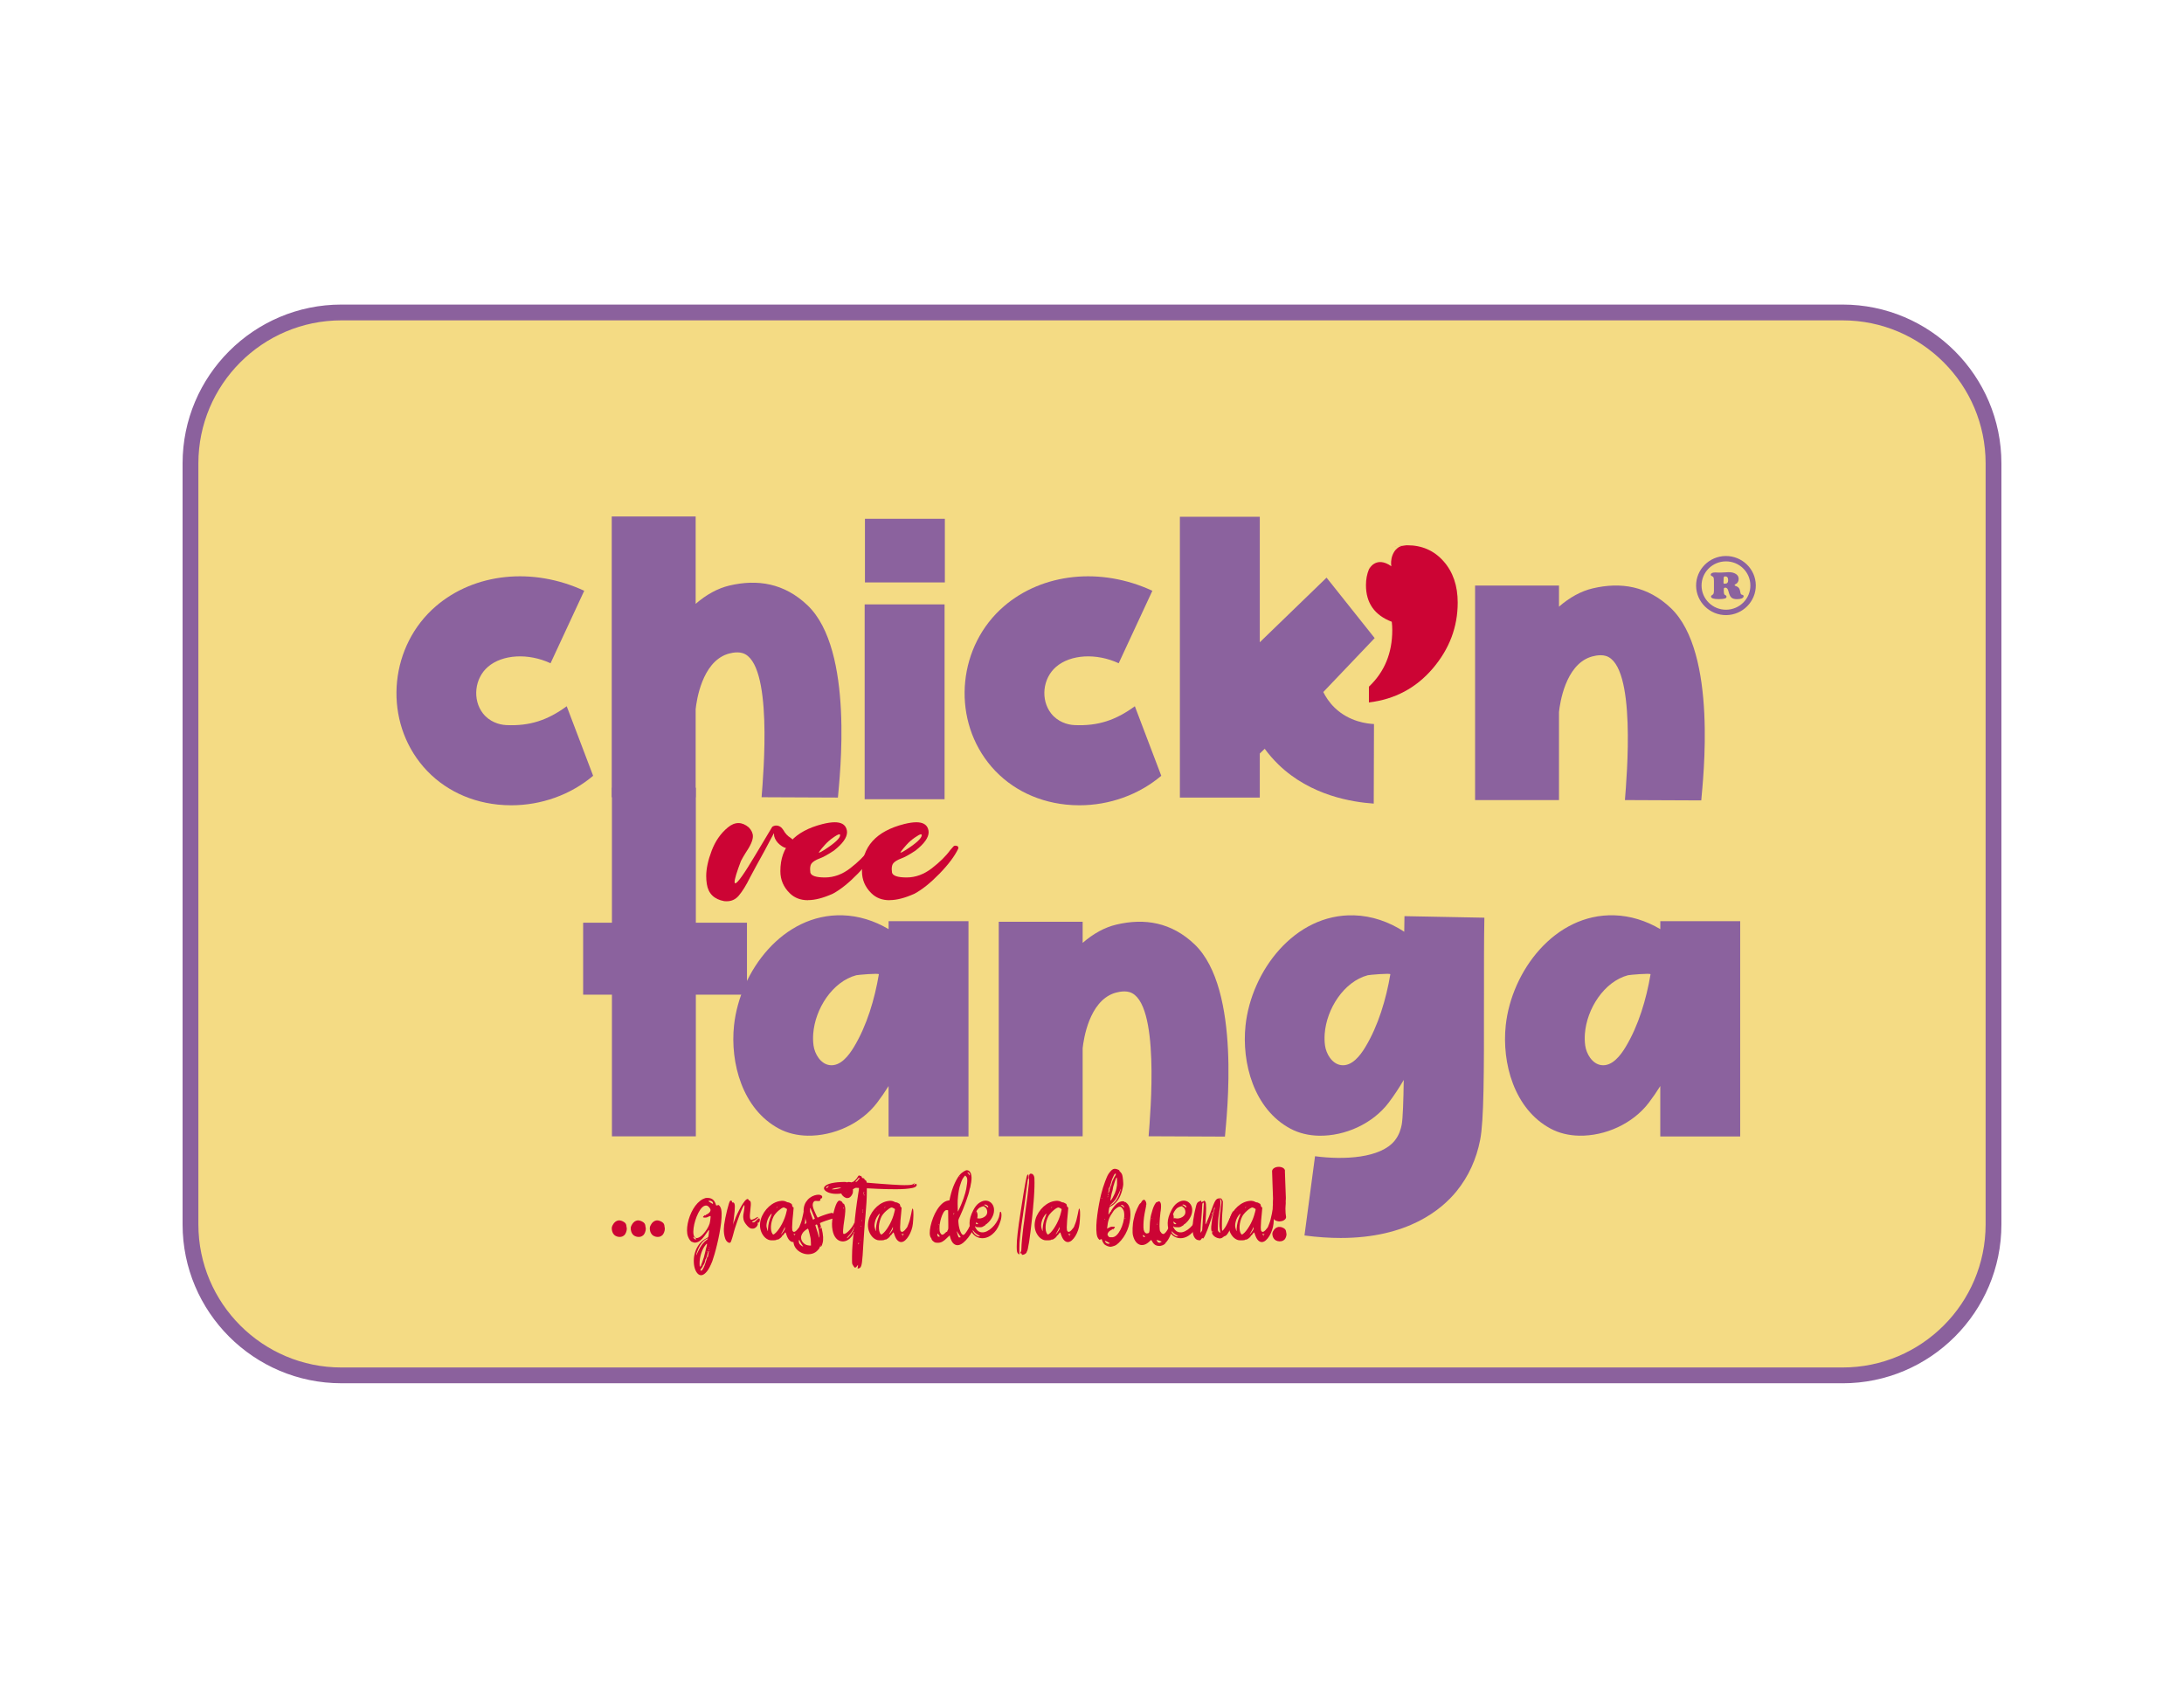 <?xml version="1.0" encoding="UTF-8"?>
<svg id="Capa_1" data-name="Capa 1" xmlns="http://www.w3.org/2000/svg" width="27.94cm" height="21.59cm" viewBox="0 0 792 612">
  <defs>
    <style>
      .cls-1 {
        fill: #f4db84;
      }

      .cls-1, .cls-2, .cls-3, .cls-4, .cls-5, .cls-6 {
        stroke-width: 0px;
      }

      .cls-2 {
        fill: #e1c155;
      }

      .cls-3 {
        fill: #cc0434;
      }

      .cls-4 {
        fill-rule: evenodd;
      }

      .cls-4, .cls-6 {
        fill: #8b629e;
      }

      .cls-5 {
        fill: #8b619d;
      }
    </style>
  </defs>
  <g>
    <path class="cls-1" d="m123.81,113.3h544.38c30.21,0,54.73,24.52,54.73,54.73v275.94c0,30.21-24.52,54.73-54.73,54.73H123.81c-30.21,0-54.73-24.52-54.73-54.73V168.03c0-30.21,24.52-54.73,54.73-54.73Z"/>
    <path class="cls-5" d="m668.19,501.56H123.81c-31.76,0-57.6-25.84-57.6-57.6V168.03c0-31.76,25.84-57.6,57.6-57.6h544.38c31.76,0,57.6,25.84,57.6,57.6v275.94c0,31.76-25.84,57.6-57.6,57.6ZM123.81,116.16c-28.6,0-51.87,23.27-51.87,51.87v275.94c0,28.6,23.27,51.87,51.87,51.87h544.38c28.6,0,51.87-23.27,51.87-51.87V168.03c0-28.6-23.27-51.87-51.87-51.87H123.81Z"/>
  </g>
  <path class="cls-2" d="m497.64,204.27s4.83-2.15,6.91,1.04c0,0-2.15-2.53.97-7.06,0,0-5.42,1.56-7.87,6.02Z"/>
  <g>
    <path class="cls-6" d="m270.88,334.57v26.09h-18.54v51.37h-30.43v-51.37h-10.44v-26.09h10.44v-48.95h30.43v48.95h18.54Z"/>
    <path class="cls-6" d="m351.21,334.02v78.06h-28.98v-18.28c-1.29,2.07-2.68,4.09-4.17,6.05-5.77,7.59-15.78,12.12-25.26,11.94-3.63-.07-7.18-.87-10.33-2.55-13.26-7.08-17.74-23.88-16.28-37.46,2.12-19.67,17.75-40.52,39.33-39.9,5.83.17,11.54,1.95,16.72,5.02v-2.89h28.98Zm-32.5,19.25c.08-.48-7.7.21-8.18.34-8.67,2.31-14.97,12.2-15.63,21.28-.1,1.44-.07,2.85.12,4.21.42,3.01,2.5,6.61,5.76,7.1,3.98.59,7.06-3.54,8.86-6.52,4.74-7.84,7.55-17.43,9.07-26.41Z"/>
    <path class="cls-6" d="m444.22,412.12c-9.23-.04-18.46-.08-27.69-.12.65-8.37,4.22-48.9-6.91-52.26-2.36-.72-5.28.28-5.69.41-8.98,3.14-10.96,16.62-11.32,19.92v31.95h-30.43v-77.8h30.43v7.66c3.86-3.35,8-5.64,12.24-6.63,10.22-2.41,19.94-.84,28.32,7.14,17.05,16.24,11.64,62.45,11.04,69.72Z"/>
    <path class="cls-6" d="m538.14,362.47c.03,26.99-.02,43.89-1.38,50.83-1.37,7.05-4.24,13.29-8.51,18.57-5.49,6.78-17.82,17.01-42.07,17.01-4.04,0-8.41-.28-13.13-.91l3.83-28.73c10.61,1.41,23.75.68,28.86-5.62,1.7-2.09,2.28-4.35,2.58-5.86.4-2.16.62-8.45.73-16.18-1.67,2.85-3.48,5.62-5.5,8.28-5.77,7.59-15.78,12.12-25.26,11.94-3.63-.07-7.17-.87-10.33-2.55-13.27-7.08-17.74-23.88-16.28-37.46,2.12-19.67,17.75-40.52,39.33-39.9,6.4.18,12.66,2.31,18.22,5.95.02-1.97.05-3.86.08-5.65l28.98.56c-.16,8.15-.15,18.62-.14,29.71Zm-33.94-9.2c.08-.48-7.7.21-8.19.34-8.67,2.31-14.97,12.2-15.63,21.28-.1,1.44-.07,2.85.12,4.21.42,3.01,2.5,6.61,5.76,7.1,3.98.59,7.05-3.54,8.85-6.52,4.74-7.84,7.55-17.43,9.08-26.41Z"/>
    <path class="cls-6" d="m631.06,334.02v78.06h-28.98v-18.28c-1.29,2.07-2.68,4.09-4.17,6.05-5.77,7.59-15.78,12.12-25.26,11.94-3.63-.07-7.18-.87-10.33-2.55-13.26-7.08-17.74-23.88-16.28-37.46,2.12-19.67,17.75-40.52,39.33-39.9,5.83.17,11.54,1.95,16.72,5.02v-2.89h28.98Zm-32.5,19.25c.08-.48-7.7.21-8.19.34-8.67,2.31-14.97,12.2-15.63,21.28-.1,1.44-.07,2.85.12,4.21.42,3.01,2.5,6.61,5.76,7.1,3.98.59,7.06-3.54,8.86-6.52,4.74-7.84,7.55-17.43,9.07-26.41Z"/>
    <g>
      <path class="cls-6" d="m215.1,281.29c-8.2,6.92-18.81,10.7-29.7,10.7-1.62,0-3.25-.08-4.88-.25-11.49-1.2-21.52-6.61-28.24-15.24-13.31-17.08-10.72-42.5,5.77-56.68,14.04-12.07,35.16-14.27,53.81-5.61l-12.21,26.28c-8.1-3.76-17.44-3.23-22.71,1.3-4.85,4.18-5.68,11.91-1.8,16.89,2.35,3.01,5.85,4.11,8.39,4.23,8.66.42,15.14-1.83,21.98-6.83l9.58,25.21Z"/>
      <path class="cls-6" d="m303.87,289.19c-9.23-.04-18.46-.08-27.69-.12.65-8.38,4.22-48.9-6.91-52.26-2.36-.72-5.28.27-5.69.41-8.97,3.15-10.96,16.62-11.31,19.92v31.95h-30.43v-101.82h30.43v31.68c3.86-3.35,8-5.63,12.23-6.63,10.22-2.41,19.94-.84,28.32,7.14,17.05,16.23,11.64,62.45,11.04,69.72Z"/>
      <path class="cls-6" d="m313.56,289.8v-70.65h28.98v70.65h-28.98Zm.1-78.62v-23.07h28.98v23.07h-28.98Z"/>
      <path class="cls-6" d="m421.13,281.29c-8.2,6.92-18.81,10.7-29.7,10.7-1.62,0-3.25-.08-4.88-.25-11.49-1.2-21.52-6.61-28.24-15.24-13.31-17.08-10.72-42.5,5.77-56.68,14.04-12.07,35.16-14.27,53.81-5.61l-12.21,26.28c-8.1-3.76-17.44-3.23-22.71,1.3-4.86,4.18-5.68,11.91-1.8,16.89,2.35,3.01,5.85,4.11,8.39,4.23,8.66.42,15.14-1.83,21.98-6.83l9.58,25.21Z"/>
      <path class="cls-6" d="m498.26,262.55l-.09,28.83c-7.63-.53-22.81-2.81-34.47-14.08-1.96-1.9-3.64-3.86-5.07-5.8l-1.78,1.72v15.97h-28.98v-101.82h28.98v45.51l24.21-23.43c5.82,7.31,11.63,14.61,17.45,21.92-6.21,6.52-12.42,13.04-18.63,19.55.81,1.66,2.11,3.74,4.14,5.71,5.35,5.16,11.99,5.79,14.24,5.9Z"/>
    </g>
    <g>
      <g>
        <path class="cls-3" d="m293,326.41c-2.71,0-4.91-.85-6.62-2.55-2.26-2.22-3.39-4.87-3.39-7.95v-.1c0-8.76,5.11-14.44,15.32-17.02,1.7-.42,3.16-.64,4.38-.64,2.26,0,3.66.75,4.22,2.26.17.43.26.87.26,1.32,0,1.96-1.58,4.19-4.74,6.67-2.19,1.47-3.98,2.45-5.37,2.94-1.22.46-2.1,1-2.66,1.62-.42.46-.63,1.2-.63,2.21l.1,1.27c.35,1.15,2.12,1.72,5.31,1.72s6.29-1.12,9.17-3.36c2.88-2.24,5.09-4.42,6.62-6.55l1.2-1.37c.17-.16.38-.25.62-.25.76,0,1.15.28,1.15.83,0,.1-.03.21-.1.34-1.29,2.68-3.54,5.68-6.77,9-3.23,3.32-6.23,5.73-9.01,7.23-3.47,1.57-6.5,2.35-9.07,2.35Zm4.01-17.27c.28,0,.92-.33,1.93-.98,3.82-2.45,5.73-4.24,5.73-5.35,0-.2-.1-.29-.31-.29-.35,0-1.1.4-2.24,1.2-1.15.8-2.14,1.67-2.97,2.6-.83.93-1.44,1.66-1.82,2.18-.17.29-.29.46-.34.49-.05.03-.08.07-.08.1s.03.05.1.05Z"/>
        <path class="cls-3" d="m322.59,326.41c-2.71,0-4.92-.85-6.62-2.55-2.26-2.22-3.39-4.87-3.39-7.95v-.1c0-8.76,5.11-14.44,15.32-17.02,1.7-.42,3.16-.64,4.38-.64,2.26,0,3.66.75,4.22,2.26.17.43.26.87.26,1.32,0,1.96-1.58,4.19-4.74,6.67-2.19,1.47-3.98,2.45-5.37,2.94-1.22.46-2.1,1-2.66,1.62-.42.46-.62,1.2-.62,2.21l.11,1.27c.35,1.15,2.12,1.72,5.31,1.72s6.29-1.12,9.17-3.36c2.88-2.24,5.09-4.42,6.62-6.55l1.2-1.37c.17-.16.38-.25.62-.25.76,0,1.15.28,1.15.83,0,.1-.04.21-.1.34-1.29,2.68-3.54,5.68-6.77,9-3.23,3.32-6.24,5.73-9.01,7.23-3.47,1.57-6.5,2.35-9.07,2.35Zm4.01-17.27c.28,0,.92-.33,1.93-.98,3.82-2.45,5.73-4.24,5.73-5.35,0-.2-.1-.29-.31-.29-.35,0-1.09.4-2.24,1.2-1.15.8-2.14,1.67-2.97,2.6-.83.93-1.44,1.66-1.82,2.18-.17.29-.29.46-.34.49-.05.03-.08.07-.08.1s.03.05.1.05Z"/>
      </g>
      <path class="cls-3" d="m263.54,326.8l-.91-.05c-3.68-.67-5.79-2.76-6.32-6.26-.14-.91-.21-1.85-.21-2.83,0-2.66.66-5.73,1.98-9.21,1.32-3.48,3.27-6.28,5.84-8.4,1.29-1.08,2.57-1.61,3.86-1.61s2.5.52,3.75,1.56c1,1.04,1.5,2.12,1.5,3.23,0,1.44-.88,3.45-2.63,6-.64,1.01-1.21,2-1.71,2.97-1.54,4.04-2.3,6.58-2.3,7.62,0,.3.09.45.27.45.79,0,3.29-3.55,7.5-10.64,3.82-6.42,5.79-9.7,5.89-9.84.46-.3.93-.45,1.39-.45,1.07,0,1.95.54,2.62,1.61.71,1.28,1.59,2.22,2.63,2.83.78.51,1.19,1.13,1.23,1.87,0,.77-.45,1.36-1.34,1.77-.29.1-.59.15-.91.15-.86,0-1.81-.43-2.87-1.29-1.05-.86-1.74-1.89-2.06-3.1-.04-.3-.05-.55-.05-.73s-.02-.29-.05-.33c-2.47,4.71-4.61,8.68-6.43,11.9-.82,1.48-1.57,2.88-2.25,4.19-1.39,2.83-2.75,5.01-4.07,6.56-1.14,1.35-2.59,2.02-4.34,2.02Z"/>
    </g>
    <path class="cls-6" d="m616.95,290.22c-9.23-.04-18.46-.08-27.69-.12.65-8.37,4.22-48.9-6.91-52.26-2.36-.72-5.28.28-5.69.41-8.98,3.14-10.96,16.62-11.31,19.91v31.95h-30.43v-77.8h30.43v7.66c3.86-3.35,8-5.64,12.23-6.63,10.22-2.41,19.94-.83,28.32,7.14,17.05,16.23,11.64,62.45,11.04,69.72Z"/>
    <g>
      <path class="cls-4" d="m625.8,201.6c-5.96.05-10.78,4.91-10.73,10.8.06,5.91,4.96,10.68,10.92,10.64,5.96-.07,10.77-4.92,10.73-10.82-.05-5.9-4.96-10.67-10.93-10.62Zm.18,19.48c-4.89.05-8.89-3.86-8.93-8.69-.05-4.84,3.89-8.8,8.77-8.84,4.89-.05,8.9,3.86,8.93,8.69.05,4.82-3.89,8.8-8.77,8.84Z"/>
      <path class="cls-4" d="m625.07,209.56l-.06,1.62v.06c0,.17.03.28.08.33.06.06.17.09.32.09.45,0,.79-.1.98-.32.21-.21.3-.55.3-1.01-.01-.9-.36-1.34-1.07-1.33-.19,0-.33.04-.4.12-.09.09-.14.24-.15.44m.48,3.54c-.2,0-.31.06-.37.16-.04.11-.08.35-.08.74,0,.59.06,1.05.14,1.37.02.09.07.17.11.22.05.05.16.1.3.18.3.15.45.35.45.6.02.3-.2.52-.62.65-.42.13-1.15.21-2.17.22-1.88,0-2.83-.31-2.83-.96,0-.1.02-.19.06-.26.06-.06.2-.16.4-.29.22-.13.36-.29.45-.48.07-.19.14-.5.15-.95.03-.32.03-1.5,0-3.53,0-.63-.05-1.08-.12-1.3-.07-.23-.23-.4-.46-.5-.22-.1-.38-.18-.46-.27-.08-.07-.11-.19-.12-.32,0-.17.08-.32.21-.44.14-.13.34-.22.61-.29.21-.05.51-.08.9-.08.16,0,.59.02,1.26.05.13,0,.33.01.6,0,.46,0,1.07-.04,1.83-.09.49-.05.84-.06,1.04-.06,1.08-.02,1.99.21,2.71.68.64.42.97,1.02.97,1.78,0,.42-.1.81-.33,1.17-.2.35-.52.61-.92.79-.15.06-.23.16-.23.26,0,.13.13.24.38.32.54.17.93.44,1.19.78.25.35.44.91.55,1.64.06.3.12.5.2.58.1.09.29.18.61.26.08.03.18.08.25.17.06.09.1.18.1.3,0,.14-.06.28-.17.43-.14.15-.29.27-.49.35-.42.18-1,.28-1.75.28-.99,0-1.72-.22-2.15-.7-.19-.2-.36-.47-.5-.79-.14-.32-.3-.83-.49-1.51-.12-.43-.27-.74-.45-.91-.18-.18-.44-.28-.79-.29Z"/>
    </g>
    <g>
      <path class="cls-3" d="m496.42,254.7v-5.71c5.65-5.35,8.47-12.19,8.47-20.51,0-1.07-.06-2.08-.18-3.03-6.24-2.38-9.36-6.81-9.36-13.29,0-4.16,1.43-7.61,4.28-10.35,2.85-2.73,6.42-4.1,10.7-4.1,5.35,0,9.74,1.93,13.16,5.8,3.42,3.87,5.13,8.86,5.13,14.98,0,8.86-3.02,16.83-9.05,23.9-6.04,7.08-13.75,11.18-23.14,12.31Z"/>
      <g>
        <path class="cls-1" d="m496.45,206.4s2.45-5.05,8.1-1.09c0,0-.94-4.71,3.27-7.48,0,0-9.3.42-11.37,8.57Z"/>
        <path class="cls-1" d="m510.94,197.68s-3.52-.3-4.96,1.84l.58-1.27s.87-.77,4.38-.57Z"/>
      </g>
    </g>
    <g>
      <path class="cls-3" d="m227.21,444.88c.05.18.09.47.09.74,0,.68-.4,1.75-.83,2.18-.16.18-.59.45-.81.54-.25.11-.59.16-.95.16-.09,0-.18-.02-.27-.02-.43-.02-.97-.2-1.3-.41-.4-.27-.54-.43-.79-.81-.31-.49-.5-1.21-.5-1.87,0-.4.07-.68.22-.94.02-.05.11-.2.16-.32.25-.5.56-.86.95-1.15.27-.18.34-.22.65-.34.25-.09.43-.14.65-.14.13,0,.27.02.43.04.59.11,1.26.41,1.73.83.31.29.5.74.52,1.17.02.14.02.27.05.36Z"/>
      <path class="cls-3" d="m234.1,444.88c.05.18.09.47.09.74,0,.68-.4,1.75-.83,2.18-.16.18-.59.45-.81.54-.25.11-.59.16-.96.16-.09,0-.18-.02-.27-.02-.43-.02-.97-.2-1.3-.41-.4-.27-.54-.43-.79-.81-.31-.49-.5-1.21-.5-1.87,0-.4.07-.68.22-.94.02-.05.11-.2.16-.32.25-.5.56-.86.95-1.15.27-.18.34-.22.65-.34.25-.09.43-.14.65-.14.13,0,.27.02.43.04.59.11,1.26.41,1.73.83.31.29.5.74.52,1.17.02.14.02.27.05.36Z"/>
      <path class="cls-3" d="m241,444.88c.05.18.09.47.09.74,0,.68-.4,1.75-.83,2.18-.16.18-.59.45-.81.54-.25.11-.59.16-.95.16-.09,0-.18-.02-.27-.02-.43-.02-.97-.2-1.3-.41-.4-.27-.54-.43-.79-.81-.31-.49-.5-1.21-.5-1.87,0-.4.07-.68.22-.94.02-.05.11-.2.16-.32.25-.5.56-.86.95-1.15.27-.18.34-.22.65-.34.25-.09.43-.14.65-.14.13,0,.27.02.43.04.59.11,1.26.41,1.73.83.31.29.51.74.52,1.17.02.14.02.27.05.36Z"/>
      <path class="cls-3" d="m260.36,436.97c.1-.1.24-.06.42.11.18.17.35.41.5.7.25.49.38,1.23.41,2.21.02.98-.04,2.09-.18,3.32-.15,1.23-.35,2.53-.61,3.91-.26,1.38-.54,2.7-.85,3.98-.31,1.28-.61,2.45-.92,3.5-.31,1.06-.57,1.89-.79,2.51-.66,1.72-1.32,2.98-1.97,3.78-.65.8-1.26,1.25-1.83,1.36s-1.08-.07-1.53-.54c-.45-.47-.81-1.1-1.05-1.9-.25-.8-.37-1.72-.37-2.76s.16-2.09.48-3.12c.32-1.03.82-2,1.49-2.91.68-.91,1.58-1.65,2.71-2.21.15-.07.26-.14.35-.19.09-.05.15-.12.2-.22.05-.1.09-.24.11-.42.02-.18.06-.45.11-.79.07-.54.11-.9.11-1.09s-.04-.25-.11-.2c-.05.02-.15.15-.31.37-.16.22-.35.49-.57.81-.47.71-.95,1.35-1.46,1.9-.5.55-.94.93-1.31,1.12-.34.17-.71.29-1.09.35-.38.06-.67.03-.87-.09-.2-.1-.33-.15-.41-.15-.27-.05-.55-.26-.83-.65-.28-.38-.52-.84-.72-1.38-.22-.61-.33-1.33-.33-2.14s.09-1.66.26-2.54c.17-.88.43-1.78.77-2.69.34-.91.75-1.76,1.22-2.56.47-.8,1-1.51,1.59-2.12.59-.61,1.22-1.09,1.88-1.44.42-.2.72-.32.9-.37.19-.05.45-.07.79-.07,1.33,0,2.25.56,2.77,1.69.2.39.3.68.3.85,0,.12.1.19.29.2.2.01.34-.03.44-.13Zm-8.41,12.35c.15.05.28.07.39.05.11-.01.17-.04.17-.09,0-.02-.05-.09-.15-.18-.1-.1-.22-.2-.35-.29-.14-.1-.26-.18-.37-.26-.11-.07-.18-.1-.2-.07-.07.05-.04.19.11.42s.28.37.41.42Zm5.35-5.53c.05-.12.1-.34.15-.65.05-.31.1-.62.15-.94.05-.32.08-.61.09-.87.01-.26,0-.4-.02-.42-.02-.02-.11,0-.26.05-.15.06-.32.13-.52.2-.27.15-.49.24-.66.28-.17.04-.39.06-.66.06-.27-.02-.44-.05-.51-.07-.08-.02-.11-.09-.11-.18,0-.12.09-.23.26-.33.15-.05.22-.13.22-.26,0-.1.06-.1.18,0,.12.1.2.1.22,0,.05-.12.23-.25.55-.37.56-.3.95-.63,1.14-1.01.2-.38.19-.74-.04-1.09-.44-.71-.91-1.07-1.42-1.07s-1,.24-1.48.72c-.48.48-.93,1.14-1.35,1.97-.42.84-.78,1.72-1.07,2.66-.3.94-.51,1.86-.63,2.77-.12.91-.14,1.68-.04,2.3.1.63.33,1.05.7,1.27s.91.12,1.62-.3c.29-.17.61-.44.96-.79.34-.35.67-.75,1-1.18.32-.43.61-.88.88-1.36.27-.48.48-.94.63-1.38Zm-4.02,9.73c.84-1.82,1.89-3.18,3.17-4.09.27-.2.35-.31.24-.35-.11-.04-.33.04-.65.24-.69.42-1.3,1-1.84,1.75-.54.75-.98,1.63-1.33,2.64-.2.49-.32.89-.37,1.2-.05.31,0,.3.15-.02.02-.07.1-.25.22-.52.12-.27.26-.55.41-.85Zm.41,4.46c0,.79.04,1.22.13,1.31.09.08.25-.17.5-.76.1-.2.2-.43.29-.7.1-.27.17-.49.22-.66.05-.17.1-.34.15-.5.05-.16.09-.27.11-.31.05-.05.13-.3.24-.76.11-.45.24-.96.39-1.53.12-.57.24-1.08.35-1.55.11-.47.19-.75.24-.85.2-.86.02-.92-.51-.18-.64.81-1.15,1.82-1.53,3.02-.38,1.2-.57,2.36-.57,3.47Zm3.39-4.2s.07-.09.05-.13c-.01-.04-.03-.05-.05-.05-.08,0-.17.12-.28.35-.11.23-.19.47-.24.72-.05.29-.1.5-.15.63-.03.03-.06.1-.09.22-.04.12-.08.25-.13.37-.07.32-.17.54-.29.66-.1.1-.15.23-.15.41,0,.15-.07.42-.2.81-.13.39-.26.66-.39.81-.05.05-.1.12-.15.22-.05.1-.1.21-.15.33-.12.27-.29.53-.51.77-.32.37-.41.63-.26.78.17.12.35.06.55-.18.17-.2.36-.52.57-.96.21-.44.41-.98.61-1.62.1-.3.19-.58.28-.87.09-.28.14-.47.17-.57.1-.2.15-.38.15-.55,0-.12.02-.2.07-.24.05-.04.1,0,.15.13.03.07.06-.01.11-.26.1-.56.17-.98.2-1.24.04-.26.08-.44.13-.53Zm-2.51,5.01c0-.07-.04-.11-.11-.11s-.11.04-.11.11.04.11.11.11.11-.04.11-.11Zm2.03-4.98c0-.07-.04-.11-.11-.11-.05,0-.07.04-.07.11s.02.11.07.11c.07,0,.11-.04.11-.11Zm1.99-17.44s.02-.12-.02-.2c-.04-.08-.08-.18-.13-.28-.12-.2-.32-.34-.59-.44-.27-.1-.53-.11-.77-.04-.15.05-.2.1-.17.15.04.05.26.2.68.44.47.29.74.46.81.5.07.04.13,0,.18-.13Zm-1.44,16.89c.07-.07.09-.15.04-.22s-.1-.06-.15.04c-.05.12-.06.2-.04.22.05.1.1.09.15-.04Zm.11-.74c.08,0,.11-.04.11-.11s-.04-.11-.11-.11-.11.04-.11.11.04.11.11.11Z"/>
      <path class="cls-3" d="m275.25,441.76c.29.07.37.39.22.96-.05.25-.1.4-.15.46s-.13.09-.26.09c-.15,0-.25.06-.31.18-.06.12-.03.22.09.29.05.03-.01.22-.18.59-.17.37-.46.68-.85.92-.39.25-.87.31-1.44.19-.56-.12-1.2-.67-1.92-1.62-.44-.59-.72-1.16-.83-1.7-.11-.54-.14-1.07-.07-1.59.06-.52.15-1.04.26-1.57.11-.53.17-1.08.17-1.64,0-.37-.09-.43-.26-.19-.17.25-.39.67-.66,1.27-.27.6-.56,1.32-.87,2.16-.31.84-.6,1.65-.88,2.45-.28.8-.52,1.51-.72,2.14-.2.63-.32,1.04-.37,1.24-.1.39-.21.81-.33,1.24-.12.43-.24.84-.35,1.22-.11.38-.22.71-.33,1-.11.28-.19.47-.24.57-.12.17-.29.25-.5.22-.21-.02-.44-.13-.68-.33-.37-.32-.65-.75-.83-1.29-.18-.54-.31-1.11-.39-1.7-.07-.59-.1-1.17-.07-1.73.03-.57.06-1.06.11-1.47.1-.74.25-1.59.44-2.56.2-.97.41-1.9.63-2.78.22-.89.43-1.65.63-2.29.2-.64.36-1,.48-1.07.1-.1.23-.12.41-.08.17.05.26.18.26.41,0,.25.04.33.11.26.07-.05.2-.05.37,0,.34.1.53.58.55,1.44.02.86-.1,2.3-.37,4.31-.07.61-.14,1.1-.18,1.46-.05.36-.09.62-.11.79-.02.17-.04.28-.04.31,0,.04.01.05.04.05-.07-.02-.01-.33.18-.9.2-.58.47-1.28.81-2.1.34-.82.75-1.68,1.22-2.58.47-.9.92-1.69,1.37-2.38.44-.69.85-1.18,1.24-1.47.38-.3.67-.25.87.15,0,.12.09.21.26.26.15,0,.27.1.37.3.12.27.17.69.13,1.27-.04.58-.09,1.19-.17,1.83-.07.64-.13,1.26-.17,1.86-.04.6,0,1.05.13,1.35.07.2.23.3.48.3.07,0,.2-.03.39-.09s.38-.14.59-.24c.21-.1.41-.2.59-.31.18-.11.33-.2.42-.28.12-.1.23-.11.33-.04.05.05.03.13-.06.24-.09.11-.22.24-.39.39-.17.15-.36.3-.57.44-.21.15-.4.26-.57.33-.3.12-.47.21-.52.28-.05.06-.01.12.11.17.25.1.45.11.63.02s.44-.31.81-.68c.29-.3.5-.49.63-.59.12-.1.23-.13.33-.11Z"/>
      <path class="cls-3" d="m291.62,438.48c.07-.42.2-.35.37.18.02.12.05.36.07.72.02.36.03.77.02,1.25-.01.48-.04.99-.07,1.53-.04.54-.08,1.06-.13,1.55-.07.76-.25,1.54-.52,2.32-.27.79-.6,1.49-.98,2.12-.38.63-.8,1.14-1.25,1.55s-.92.63-1.4.66c-.48.04-.95-.16-1.4-.59-.45-.43-.85-1.17-1.2-2.23-.05-.2-.1-.36-.17-.5-.06-.13-.12-.19-.17-.17-.02,0-.08.06-.17.17-.09.11-.19.24-.31.39-.12.17-.23.31-.31.41-.09.1-.15.14-.2.11-.07,0-.14.09-.18.26-.05.12-.19.29-.42.51-.23.22-.52.43-.87.63-.22.12-.36.19-.42.2s-.07-.02-.02-.09c.05-.1.05-.14,0-.13-.05.01-.12.07-.22.17-.05.07-.18.13-.4.17-.22.04-.47.06-.74.07-.27.01-.55.01-.83,0-.28-.01-.51-.04-.68-.09-.74-.22-1.38-.65-1.94-1.29-.55-.64-.96-1.4-1.23-2.29-.25-.88-.31-1.78-.2-2.69.11-.91.36-1.78.76-2.6.39-.82.89-1.59,1.49-2.3.6-.71,1.27-1.31,2.01-1.81.89-.59,1.81-.98,2.78-1.16.97-.18,1.76-.12,2.38.2.3.17.53.26.7.26s.33.04.48.11c.1.05.2.11.31.17.11.06.22.12.31.17.22.1.34.28.37.55.02.22.09.42.18.59.1.17.18.23.26.18.07-.02.11.07.11.3,0,.34-.05.94-.15,1.79-.1.85-.19,1.73-.26,2.66-.07.92-.12,1.77-.13,2.53-.01.76.07,1.23.24,1.4.12.17.27.26.44.26.2,0,.42-.1.66-.3.25-.19.47-.43.66-.7.12-.12.23-.25.31-.37.09-.12.15-.21.2-.26.1-.15.15-.24.15-.29,0-.02.04-.13.11-.31s.16-.4.26-.65c.2-.49.36-1,.5-1.51.14-.52.3-1.25.5-2.21.07-.37.14-.71.2-1.03.06-.32.1-.5.13-.55Zm-13.09,6.78c.07-1.28.4-2.65.99-4.13.1-.27.18-.51.26-.72.07-.21.1-.31.07-.31-.05-.05-.13,0-.26.13-.12.13-.26.31-.42.53-.16.22-.31.46-.46.72-.15.26-.26.5-.33.72-.15.42-.26.86-.35,1.33-.09.47-.1.87-.06,1.22.02.12.06.28.09.46.04.18.09.37.15.55s.11.35.15.48c.04.14.07.19.09.17.02-.1.04-.21.04-.33v-.37c0-.12.01-.27.04-.44Zm.04-6.19c-.05.1-.04.11.04.04.07-.07.1-.13.07-.18-.02-.02-.06.02-.11.15Zm6.56.63c.1-.35.17-.65.22-.9.05-.26.06-.39.04-.39,0-.02-.05-.07-.17-.13-.11-.06-.23-.13-.35-.2-.32-.2-.58-.28-.77-.26-.22.05-.51.19-.85.42-.34.23-.69.51-1.05.83-.35.32-.69.66-.99,1.03-.31.37-.53.7-.68.99-.27.54-.49,1.11-.65,1.71-.16.6-.26,1.19-.3,1.77-.04.58-.01,1.11.08,1.6.09.49.24.9.46,1.22.15.2.29.27.42.22.14-.05.42-.28.87-.7.34-.35.71-.79,1.09-1.35.38-.55.74-1.16,1.09-1.81.34-.65.65-1.33.92-2.04.27-.71.48-1.39.63-2.03Zm-3.47-1.92s-.04.09-.05.11c-.01.03-.02.06-.02.11-.02.05-.04.09-.04.11.05,0,.12-.11.22-.33.15-.2.18-.3.11-.3l-.22.3Zm2.54,8.63c.17-.27.29-.47.35-.61.06-.13.09-.3.09-.5v-.44l-.26.55c-.08.17-.18.39-.31.65-.14.26-.26.49-.39.68-.12.2-.23.38-.31.55s-.13.27-.13.29c0,.05.1-.05.31-.29.21-.25.42-.54.65-.89Zm4.28,1.25c.1-.1.14-.16.11-.18-.02-.02-.14-.04-.33-.04-.25-.02-.39-.02-.44,0-.05.03-.02.1.07.22.17.22.37.22.59,0Zm-.11.41c.02-.07.01-.11-.04-.11-.08,0-.11.04-.11.11s.01.11.04.11l.11-.11Z"/>
      <path class="cls-3" d="m303.05,440.03c.1-.05.25-.02.44.07.2.1.32.21.37.33.05.2.01.37-.11.53-.12.16-.24.15-.33-.02-.07-.12-.13-.15-.17-.09-.04.06-.03.17.02.31.07.25.06.41-.05.5-.11.09-.34.13-.68.13-.39,0-1.01.15-1.84.44-.39.12-.79.25-1.18.39-.39.13-.75.26-1.07.39-.32.12-.58.23-.77.31-.2.09-.31.14-.33.17-.02,0-.02.06.02.18.04.12.08.27.13.44.12.27.18.45.18.55s-.02.21-.07.33c-.1.17-.17.23-.22.18s-.07,0-.07.15c0,.17.06.23.18.18.1-.05.15-.13.15-.26,0-.2.04-.28.11-.24.07.04.15.17.22.39.59,2.41.69,4.22.3,5.42-.12.49-.25.82-.37.98-.12.16-.25.23-.37.2-.15-.07-.24,0-.26.22-.05.2-.1.33-.15.41-.05.07-.21.27-.48.59-.61.71-1.36,1.18-2.23,1.4-.87.22-1.73.23-2.58.04-.85-.2-1.62-.57-2.32-1.11-.7-.54-1.2-1.2-1.51-1.99-.31-.79-.36-1.67-.15-2.66.21-.98.81-2.02,1.79-3.1.15-.17.34-.37.57-.59.23-.22.47-.43.72-.63.25-.2.47-.38.68-.54.21-.16.35-.25.42-.28.24-.1.37-.24.39-.42.01-.18-.09-.61-.31-1.27-.07-.24-.16-.56-.26-.96-.1-.39-.18-.75-.26-1.07-.12-.49-.19-.85-.19-1.07s.02-.52.07-.88c.12-.86.39-1.61.79-2.23.41-.63.87-1.14,1.4-1.53.53-.39,1.08-.68,1.66-.87.58-.18,1.09-.27,1.55-.26.45.01.8.12,1.05.31.24.2.31.47.18.81-.05.12-.16.21-.33.26-.2,0-.28.12-.26.37.05.47-.38.64-1.29.52-.27-.02-.47-.03-.59-.02-.12.01-.23.05-.33.13-.29.2-.48.52-.55.98-.07.45-.01.96.18,1.53.05.17.14.42.28.74.13.32.28.64.42.96.15.32.28.62.41.9.12.28.22.47.3.57l.18.26.63-.3c.34-.15.71-.29,1.11-.44.39-.15.79-.29,1.2-.42.41-.13.79-.25,1.16-.35.37-.1.7-.17,1-.22.27-.02.37.01.29.11-.07.2,0,.21.22.04.07-.1.23-.14.46-.13.23.01.35.07.35.17,0,.08.04.09.11.04Zm-11.8,11.87s-.07-.15-.22-.3c-.12-.15-.3-.42-.54-.81-.23-.39-.41-.73-.53-1-.07-.17-.12-.26-.13-.28-.01-.01-.04.04-.09.16-.07.2-.08.46-.02.79.06.33.19.6.39.79.2.22.44.41.72.57.28.16.42.18.42.05Zm2.84-.26l-.04-1.25c-.02-.37-.04-.66-.05-.87-.01-.21-.04-.41-.07-.61-.04-.2-.08-.43-.15-.7-.06-.27-.15-.65-.28-1.14-.1-.42-.19-.77-.28-1.07-.09-.29-.15-.45-.2-.48-.05-.02-.14,0-.28.09-.14.09-.29.19-.46.31-.17.12-.35.26-.54.42-.18.16-.34.31-.46.46-.57.64-.82,1.34-.78,2.08.05.75.39,1.41,1.03,1.97.52.47,1.19.72,2.03.77h.52Zm1.07-9.55c.22-.12.33-.19.33-.22,0-.02-.1-.27-.3-.74-.2-.47-.44-1.06-.74-1.77-.05-.08-.11-.2-.17-.37-.06-.17-.12-.32-.17-.44-.27-.79-.39-.72-.37.18,0,.22,0,.42.02.59.01.17.04.26.09.26.05.07.1.2.15.37.02.07.08.24.15.5.07.26.17.52.3.79l.37,1,.33-.15Zm1.95,6.31c0-.1,0-.27-.02-.51-.01-.25-.03-.5-.06-.76-.02-.26-.05-.51-.09-.76-.04-.24-.07-.43-.09-.55-.05-.15-.12-.39-.2-.72-.09-.33-.16-.6-.24-.79-.1-.32-.29-.39-.59-.22-.1.05-.14.15-.11.3.02.15.16.58.41,1.29.15.42.29.85.42,1.31.13.45.23.79.28,1.01.02.12.05.23.07.33s.05.18.07.26c.02.1.05.17.07.22l.07-.41Zm.37,3.32c-.1.2-.07.22.07.07.05-.05.07-.12.07-.22-.05-.05-.1,0-.15.15Z"/>
      <path class="cls-3" d="m309.95,444.97c.15-.39.23-.61.26-.65.02-.04.02.04,0,.24-.15,1.38-.52,2.51-1.12,3.41-.6.9-1.29,1.52-2.05,1.86-.76.34-1.54.4-2.32.17-.79-.23-1.44-.77-1.97-1.62-.53-.85-.86-2.02-1-3.5-.13-1.49.07-3.32.61-5.51.49-1.94.98-3.18,1.47-3.72.17-.17.3-.28.37-.31.07-.04.18-.03.33.02.49.08.84.33,1.03.78.07.25.17.34.3.29.1-.05.2.05.31.3.11.25.22.58.31,1,.15.69.06,2.14-.26,4.35-.27,1.7-.43,3.01-.48,3.95s.02,1.4.22,1.4c.32,0,.68-.15,1.07-.44.39-.29.77-.65,1.14-1.07.37-.42.7-.85,1-1.31.29-.45.49-.83.59-1.13.05-.12.08-.18.09-.18.01,0,.05.06.13.18.1.12.13.29.09.52-.04.22-.17.6-.39,1.14-.22.54-.49,1.06-.81,1.55-.32.49-.72.99-1.22,1.51-.42.47-.59.72-.52.76.07.04.26-.1.57-.41.31-.31.68-.77,1.12-1.38.44-.61.81-1.34,1.11-2.17Zm-4.83-12.13c-.03-.07-.07-.19-.13-.35-.06-.16-.12-.31-.17-.46-.1-.22-.15-.39-.15-.5s.03-.25.07-.42c.1-.27.18-.43.26-.48.05-.05.05-.07,0-.07-.12,0-.14-.1-.05-.31.09-.21.22-.41.39-.61.12-.12.22-.2.29-.24.07-.04.21-.03.41.02.27.05.43.02.48-.07.07-.1.18-.17.33-.2.15-.04.31-.05.48-.04.17.01.33.06.46.13.13.07.21.17.24.3.07.2.23.34.48.44.54.27.81.86.81,1.77,0,.34-.02.6-.06.78-.04.17-.12.37-.24.59-.35.64-.76,1.04-1.25,1.22-.27.07-.48.1-.63.09-.15-.01-.36-.08-.63-.2-.3-.12-.59-.33-.88-.63s-.47-.54-.51-.74Zm.59,5.31l.04.18.07-.18s.05-.1.07-.16c.02-.06.04-.11.04-.13,0-.05-.04-.06-.11-.04-.07.05-.11.16-.11.33Zm.22-8.26c-.07,0-.11.04-.11.11s.04.11.11.11.11-.04.11-.11-.04-.11-.11-.11Zm1,1.95c-.12.05-.15.15-.08.29.05.1.08.15.09.15.01,0,.05-.06.13-.18.1-.15.15-.24.15-.29,0-.12-.1-.11-.29.04Z"/>
      <path class="cls-3" d="m332.37,429.45c.05.12.07.22.07.29s-.06.18-.18.33c-.2.3-.66.52-1.4.68-.74.16-1.62.28-2.66.35-1.03.07-2.15.11-3.35.11s-2.38-.01-3.52-.04c-1.14-.03-2.18-.06-3.12-.11-.93-.05-1.66-.09-2.17-.11l-1.7-.07v1.47c0,.98-.04,2.21-.13,3.69-.09,1.48-.2,3.03-.35,4.65-.07.74-.15,1.54-.22,2.4-.08.86-.14,1.74-.2,2.64-.06.9-.12,1.79-.18,2.67-.06.89-.12,1.72-.17,2.51-.1,1.74-.18,3.15-.26,4.22-.07,1.07-.15,1.92-.24,2.54-.09.63-.18,1.08-.3,1.37-.11.28-.24.5-.39.65-.15.1-.33.17-.55.22l-.37.07.07-.44c.02-.12.04-.26.05-.4.01-.15.03-.26.05-.33.02-.12.02-.17-.02-.15-.04.02-.13.13-.28.33-.12.2-.27.36-.42.48-.16.12-.29.18-.39.18-.07,0-.2-.12-.39-.37-.18-.25-.34-.48-.46-.7-.05-.1-.09-.2-.13-.31-.04-.11-.06-.26-.07-.46-.01-.2-.02-.47-.02-.81v-1.4c0-.71.02-1.49.06-2.32.04-.84.08-1.54.13-2.1.05-.54.1-1.09.15-1.64.05-.55.09-.95.11-1.2.02-.61.11-1.02.26-1.22.1-.12.15-.2.15-.24s-.04-.08-.11-.13c-.07-.02-.12-.08-.13-.17-.01-.09,0-.28.02-.57.02-.2.05-.41.08-.63.02-.22.05-.39.07-.51.17-2.14.37-4.15.61-6.03s.51-3.83.83-5.84c.1-.59.18-1.11.24-1.55.06-.44.08-.67.06-.67,0-.02-.07-.04-.2-.05-.14-.01-.3-.02-.5-.02-.27-.02-.47-.02-.61.02-.14.04-.29.12-.46.24-.12.07-.33.18-.61.33-.28.15-.56.3-.83.44-1.23.59-2.43.95-3.59,1.07-1.17.12-2.19.1-3.08-.07-.88-.17-1.59-.45-2.12-.83-.53-.38-.76-.79-.68-1.22.07-.43.5-.83,1.27-1.2.78-.37,2-.64,3.67-.81.39-.02.8-.05,1.22-.07.42-.02.79-.04,1.13-.04s.6.01.79.04c.2.02.28.05.26.07-.07.07-.06.11.04.11.07,0,.11-.05.11-.15,0-.02.06-.04.18-.05.12-.01.27-.01.44,0,.17.01.33.03.48.05.15.03.25.05.3.08.07.03.14.01.18-.04.02-.07.14-.11.33-.11.07,0,.2-.07.37-.2.17-.13.36-.29.55-.48.2-.18.38-.39.55-.61s.3-.42.37-.59c.12-.22.25-.38.39-.48.14-.1.2-.07.2.07,0,.1.07.12.22.07.12-.05.25-.02.39.08.13.1.23.25.28.44.05.2.15.3.29.3.39,0,.63.16.7.48.05.17.1.25.15.22.07-.05.17,0,.3.13.12.14.21.29.26.46l.07.37.85.07c.57.05,1.29.11,2.18.18.88.07,1.84.15,2.88.22,1.03.07,2.1.15,3.19.22,1.09.07,2.13.13,3.1.17.97.04,1.83.04,2.58.02.75-.02,1.3-.08,1.64-.18.12-.02.25-.07.37-.15.12-.07.21-.13.26-.18.15-.17.23-.21.26-.11.05.07,0,.18-.15.33-.15.17-.19.27-.11.29.07.03.2-.05.37-.22.2-.2.34-.29.42-.29s.17.09.24.26Zm-32.16,1.03c.1-.12.18-.23.26-.33.08-.1.11-.16.11-.19-.02,0-.16.05-.4.15-.22.1-.39.22-.5.35-.11.13-.11.25-.02.35.07.08.26-.04.55-.33Zm5.09.15l-.7-.04c-.2,0-.42.01-.68.04-.26.02-.51.06-.75.11-.25.05-.48.1-.7.15-.22.05-.41.11-.55.18l-.37.15.59.04c.17,0,.39-.01.66-.04.27-.02.52-.06.74-.11.22-.05.46-.1.72-.17.26-.06.45-.12.57-.17l.48-.15Zm6.31-3.21c.07.03.08-.04.04-.18-.05-.2-.11-.28-.18-.24-.07.04-.21.19-.41.46-.12.12-.24.26-.35.41-.11.15-.19.25-.24.29-.15.12-.22.22-.22.3,0,.12.07.15.22.09.15-.06.28-.15.41-.28.1-.1.19-.2.28-.31.08-.11.15-.22.2-.31.15-.17.23-.25.26-.22Zm-.22,23.67c.1-.15.14-.27.11-.37-.12-.25-.21-.16-.26.26-.03.15-.03.23-.02.24.01.01.07-.03.17-.13Zm.63-1.47c.12,0,.16-.03.11-.07-.05-.05-.11-.05-.18,0-.1.05-.08.07.07.07Zm.22-4.98c.08-.08.05-.11-.07-.11-.07,0-.11.04-.11.11s.02.11.07.11l.04-.04.07-.07Zm.37-2.07c0-.12-.04-.17-.11-.15-.07.07-.09.15-.04.22.05.12.08.17.11.15.03-.02.04-.1.04-.22Zm.33-3.5c.1-.1.1-.15,0-.15-.05,0-.1.05-.15.15-.02.05-.04.1-.04.15v.04c.05,0,.11-.06.18-.18Zm-.11.55c.07-.03.11-.09.11-.18,0-.05-.04-.07-.11-.07-.05,0-.07.05-.07.15,0,.08.02.11.07.11Zm.18-.92s.04-.01.04-.04l-.11-.11c-.07-.02-.11-.01-.11.04,0,.07.04.11.11.11h.07Zm.15-5.71c.07,0,.11-.07.11-.22s-.04-.22-.11-.22-.11.07-.11.22.04.22.11.22Zm.07-.78s-.07.04-.07.11.05.11.15.11.14-.04.11-.11c-.07-.07-.13-.11-.18-.11Zm.11,1.29c.07,0,.11-.08.11-.22,0-.12-.04-.17-.11-.15-.05.05-.07.12-.07.22s.02.15.07.15Z"/>
      <path class="cls-3" d="m330.78,438.48c.07-.42.2-.35.37.18.02.12.05.36.07.72.02.36.03.77.02,1.25-.01.48-.04.99-.07,1.53-.04.54-.08,1.06-.13,1.55-.07.76-.25,1.54-.52,2.32-.27.79-.6,1.49-.98,2.12-.38.63-.8,1.14-1.25,1.55-.46.41-.92.63-1.4.66-.48.04-.95-.16-1.4-.59-.45-.43-.85-1.17-1.2-2.23-.05-.2-.11-.36-.17-.5-.06-.13-.12-.19-.17-.17-.02,0-.08.06-.17.17-.09.11-.19.24-.31.39-.12.17-.23.31-.31.41s-.15.14-.2.11c-.07,0-.14.09-.18.26-.05.12-.19.29-.42.51-.23.22-.52.43-.87.63-.22.12-.36.19-.42.2s-.07-.02-.02-.09c.05-.1.05-.14,0-.13-.05.01-.12.07-.22.17-.05.07-.18.13-.41.17-.22.04-.47.06-.74.07-.27.01-.55.01-.83,0-.28-.01-.51-.04-.68-.09-.74-.22-1.38-.65-1.94-1.29-.55-.64-.96-1.4-1.23-2.29-.25-.88-.31-1.78-.2-2.69.11-.91.36-1.78.76-2.6.39-.82.89-1.59,1.49-2.3.6-.71,1.27-1.31,2.01-1.81.89-.59,1.81-.98,2.79-1.16.97-.18,1.76-.12,2.38.2.3.17.53.26.7.26s.33.04.48.11c.1.05.2.11.31.17.11.06.22.12.31.17.22.1.34.28.37.55.02.22.09.42.18.59.1.17.18.23.26.18.07-.02.11.07.11.3,0,.34-.05.94-.15,1.79-.1.85-.18,1.73-.26,2.66-.07.92-.12,1.77-.13,2.53-.01.76.07,1.23.24,1.4.12.17.27.26.44.26.2,0,.42-.1.66-.3.25-.19.47-.43.66-.7.12-.12.23-.25.31-.37.08-.12.15-.21.2-.26.1-.15.15-.24.15-.29,0-.02.04-.13.11-.31s.16-.4.26-.65c.2-.49.36-1,.5-1.51.13-.52.3-1.25.5-2.21.07-.37.14-.71.2-1.03.06-.32.1-.5.13-.55Zm-13.09,6.78c.07-1.28.41-2.65,1-4.13.1-.27.18-.51.26-.72.07-.21.1-.31.07-.31-.05-.05-.14,0-.26.13-.12.13-.26.31-.42.53-.16.22-.31.46-.46.72-.15.26-.26.5-.33.72-.15.42-.26.86-.35,1.33-.09.47-.1.87-.06,1.22.02.12.06.28.09.46.04.18.09.37.15.55s.11.35.15.48c.04.14.07.19.09.17.02-.1.04-.21.04-.33v-.37c0-.12.01-.27.04-.44Zm.04-6.19c-.05.1-.04.11.04.04.07-.07.1-.13.07-.18-.02-.02-.06.02-.11.15Zm6.56.63c.1-.35.17-.65.22-.9.05-.26.06-.39.04-.39,0-.02-.05-.07-.17-.13-.11-.06-.23-.13-.35-.2-.32-.2-.58-.28-.77-.26-.22.05-.51.19-.85.42-.34.23-.69.51-1.05.83-.36.32-.69.66-1,1.03-.31.37-.53.7-.68.99-.27.54-.49,1.11-.65,1.71-.16.6-.26,1.19-.3,1.77-.04.58-.01,1.11.08,1.6.09.49.24.9.46,1.22.15.2.29.27.42.22.14-.05.42-.28.87-.7.34-.35.71-.79,1.09-1.35.38-.55.74-1.16,1.09-1.81.34-.65.65-1.33.92-2.04.27-.71.48-1.39.63-2.03Zm-3.47-1.92s-.04.09-.06.11c-.01.03-.02.06-.02.11-.02.05-.04.09-.04.11.05,0,.12-.11.22-.33.15-.2.18-.3.11-.3l-.22.3Zm2.54,8.63c.17-.27.29-.47.35-.61.06-.13.09-.3.09-.5v-.44l-.26.55c-.08.17-.18.39-.31.65-.14.26-.26.49-.39.68-.12.2-.23.38-.31.55s-.13.27-.13.29c0,.05.11-.05.31-.29s.42-.54.65-.89Zm4.28,1.25c.1-.1.13-.16.11-.18-.03-.02-.14-.04-.33-.04-.24-.02-.39-.02-.44,0-.05.03-.02.1.07.22.17.22.37.22.59,0Zm-.11.41c.02-.07.01-.11-.04-.11-.08,0-.11.04-.11.11s.01.11.04.11l.11-.11Z"/>
      <path class="cls-3" d="m353.87,439.47c-.08-.42.02-.45.29-.11.27.39.38.96.33,1.7-.05.74-.23,1.54-.54,2.42-.31.87-.71,1.77-1.2,2.69-.49.92-1.03,1.77-1.62,2.53-.59.76-1.2,1.4-1.84,1.92-.64.51-1.26.8-1.86.87-.6.06-1.16-.14-1.68-.61-.51-.47-.93-1.3-1.25-2.51l-.11-.44-1,.96c-.64.64-1.2,1.09-1.68,1.34-.48.26-.99.39-1.53.39-.2,0-.4,0-.61-.02-.21-.01-.37-.04-.5-.09-.12-.05-.26-.13-.41-.24-.15-.11-.29-.23-.42-.35-.14-.12-.24-.24-.31-.35-.07-.11-.11-.2-.11-.28,0-.15-.06-.28-.18-.41-.29-.35-.45-.9-.48-1.66-.02-.76.07-1.63.28-2.6.21-.97.52-1.98.92-3.04.4-1.05.88-2.03,1.44-2.91.55-.88,1.17-1.63,1.86-2.25.69-.61,1.41-.98,2.17-1.11l.48-.08.26-1.22c.2-.88.44-1.75.72-2.6.28-.85.59-1.65.94-2.4.34-.75.71-1.43,1.09-2.03s.77-1.09,1.16-1.46c.12-.12.29-.26.5-.4.21-.15.41-.28.61-.41.2-.12.39-.22.57-.3.18-.07.31-.11.39-.11.71,0,1.22.39,1.51,1.18.29.79.34,1.81.15,3.06-.02.1-.04.21-.05.33-.01.12-.03.21-.06.26-.2,1.18-.32,1.77-.37,1.77s-.1.17-.15.52c-.05.34-.19.9-.42,1.68-.23.77-.52,1.63-.87,2.58-.34.95-.71,1.91-1.11,2.88-.39.97-.76,1.83-1.11,2.56-.15.32-.27.57-.35.74-.09.17-.14.34-.17.5-.02.16-.03.33-.02.5.01.17.03.42.06.74.05.56.13,1.09.26,1.59.12.49.26.93.42,1.33.16.39.33.7.51.92.18.22.36.33.53.33s.37-.12.59-.37c.22-.25.53-.68.92-1.29.25-.39.5-.86.75-1.4.26-.54.49-1.09.7-1.64.21-.55.39-1.07.54-1.55.15-.48.23-.87.26-1.16.02-.17.05-.34.07-.52s.06-.28.11-.33c.05-.1.09-.14.13-.13s.12.08.24.2l.26.26-.03-.37Zm-13.76,8.85c.05.05.18.08.39.09.21.01.31-.02.31-.09,0-.02-.04-.09-.11-.2-.07-.11-.17-.24-.3-.39-.17-.25-.28-.39-.33-.42-.05-.04-.09,0-.11.09-.05.1-.06.25-.02.44.04.2.09.36.17.48Zm.15-2.73s-.1.06-.15.11c-.02.02-.04.05-.04.07,0,.1.07.05.22-.15.07-.07.1-.12.09-.13-.01-.01-.06.02-.13.09Zm.26-1.7c-.1,0-.15.04-.15.11,0,.05.02.07.07.07,0-.02.01-.04.04-.04.03,0,.05-.01.08-.04.02-.07.01-.11-.04-.11Zm3.21,2.07c.05-.08.08-.16.11-.26.02-.1.04-.27.05-.52.01-.25.01-.6,0-1.07-.01-.47-.02-1.09-.02-1.88l-.04-3.39-.41-.07c-.52-.08-.98.29-1.4,1.11-.27.49-.52,1.09-.74,1.81-.22.71-.37,1.35-.44,1.92-.05.32-.09.49-.11.52,0,.02,0,.15-.02.37-.01.22-.02.49-.02.81,0,.42.01.73.04.94.02.21.08.4.15.57.25.54.5.83.78.87.27.04.63-.17,1.07-.61.15-.17.28-.3.41-.39.12-.09.19-.12.19-.09,0,.08.02.09.07.04.07-.02.11-.1.11-.22,0-.1.08-.25.22-.44Zm2.18-5.61s.04-.12.06-.2c.01-.09.03-.15.05-.2,0-.15-.04-.18-.11-.11-.07.05-.11.18-.11.4,0,.27.04.31.11.11Zm2.32,8.3c.12,0,.16-.06.11-.18-.05-.12-.23-.39-.55-.81-.17-.22-.31-.42-.42-.59-.11-.17-.17-.28-.17-.33,0-.1-.04-.17-.11-.22-.07-.05-.09.06-.04.33.05.27.14.59.26.96.12.37.23.62.31.75.09.14.19.18.31.13.05-.02.1-.04.15-.04h.15Zm-.22-18.36c-.1.32-.2.76-.3,1.33-.1.57-.18,1.16-.26,1.79-.07.63-.13,1.23-.16,1.82-.04.59-.04,1.06-.02,1.4,0,.12,0,.33.02.63.01.29.02.61.02.96,0,.32,0,.59.02.81.01.22.02.32.02.3.07-.07.23-.38.48-.92.25-.52.51-1.11.79-1.79.28-.68.54-1.35.78-2.03.23-.67.44-1.32.61-1.94.17-.61.29-1.12.37-1.51.15-.81.25-1.48.31-2.01s.09-.97.07-1.33c-.01-.36-.06-.63-.15-.83-.09-.2-.21-.37-.39-.52l-.22-.22-.37.41c-.17.2-.34.43-.5.7-.16.27-.34.65-.53,1.14-.05.12-.12.33-.2.61-.09.28-.22.68-.39,1.2Zm.07-3.91c-.07,0-.11.04-.11.11s.01.11.04.11.06-.04.11-.11c.02-.07.01-.11-.04-.11Zm2.73-1.29c0,.07.13.25.41.52.25.34.39.55.44.63l.04-.15s.02-.13,0-.24c-.02-.11-.06-.22-.11-.31-.07-.15-.2-.27-.39-.37-.18-.1-.31-.12-.39-.07Z"/>
      <path class="cls-3" d="m362.68,439.4c.15-.07.26-.02.33.15.07.17.12.41.15.72.02.31.01.67-.04,1.09-.05.42-.13.82-.26,1.22-.54,1.82-1.29,3.23-2.25,4.24-.96,1.01-1.95,1.66-2.99,1.95-1.03.3-2.02.26-2.97-.09-.95-.35-1.7-.98-2.25-1.86-.55-.88-.82-2.01-.81-3.37.01-1.36.46-2.91,1.35-4.63.59-1.15,1.25-2,1.99-2.54.74-.54,1.45-.85,2.14-.92.69-.07,1.31.07,1.88.42.57.36.98.85,1.25,1.49.27.64.34,1.4.22,2.27-.12.87-.52,1.79-1.18,2.75-.1.15-.23.31-.41.5-.17.18-.34.36-.5.52-.16.16-.31.3-.44.41-.14.11-.23.17-.28.17-.07,0-.14.06-.18.18,0,.05-.07.13-.22.24-.15.11-.32.22-.52.31-.15.1-.28.17-.39.22-.11.05-.22.09-.33.11-.11.02-.23.04-.37.04h-.53c-.42,0-.69-.01-.83-.04-.13-.02-.28-.08-.42-.18-.2-.15-.3-.2-.31-.16-.01.04.05.19.2.46.39.79.88,1.31,1.46,1.55.58.25,1.18.3,1.81.15.63-.15,1.25-.45,1.88-.9.63-.46,1.19-.98,1.7-1.59.5-.6.93-1.25,1.27-1.94.34-.69.55-1.34.63-1.95.05-.27.09-.49.11-.66.02-.17.06-.27.11-.3Zm-7.19,8.89l-.44-.3c-.57-.32-1.01-.62-1.33-.9-.32-.28-.59-.58-.81-.9-.2-.27-.3-.35-.3-.24s.1.34.3.68c.2.35.37.6.52.77.15.17.36.33.63.48.27.15.41.25.41.29s.17.07.52.07l.52.04Zm-1.77-8.52c-.05.12-.11.3-.18.54-.07.23-.14.48-.18.74-.05.26-.09.51-.13.75-.04.25-.05.44-.05.59,0,.22.06.39.18.52.12.07.2.13.22.17.02.04.04.12.04.24s.1.26.29.4c.2.15.37.2.52.15.17,0,.26-.04.26-.11s-.09-.16-.26-.26c-.07-.05-.17-.13-.3-.24-.12-.11-.25-.22-.37-.31-.37-.34-.48-.65-.33-.92.15-.27.47-.37.96-.29.37.07.69.1.96.07.27-.02.58-.1.92-.22.42-.15.78-.36,1.09-.65.31-.28.5-.58.57-.9.12-.44.1-.91-.06-1.4-.16-.49-.41-.81-.76-.96-.17-.1-.25-.16-.22-.18.05-.07.02-.12-.07-.13-.1-.01-.23,0-.39.04-.16.04-.35.1-.55.18-.21.09-.41.18-.61.28-.27.15-.55.4-.83.76-.28.36-.52.74-.72,1.16Zm4.24-2.73c-.24-.15-.47-.24-.68-.28-.21-.04-.31,0-.31.13s.02.16.07.11c.02-.03.1,0,.22.09.12.09.27.19.44.31.17.12.31.23.42.33.11.1.18.15.2.15v-.07s0-.05.02-.09c.01-.04.02-.08.02-.13,0-.2-.13-.38-.41-.55Zm.15,5.68s.05-.06,0-.18c-.05-.1-.07-.07-.07.07,0,.12.02.16.07.11Z"/>
      <path class="cls-3" d="m370.77,441.8c-.06.44-.13.92-.2,1.44-.07.44-.14.87-.18,1.29-.05.42-.11.85-.17,1.31-.06.45-.12.96-.18,1.51-.06.55-.13,1.2-.2,1.94-.05.37-.09.89-.13,1.57-.04.67-.05,1.3-.05,1.86v1.51c0,.42-.01.64-.04.66-.03,0-.15-.09-.37-.26-.22-.2-.37-.47-.44-.83-.08-.36-.11-.94-.11-1.75,0-.67.02-1.39.07-2.18.05-.79.14-1.7.26-2.73.12-1.03.28-2.22.46-3.58.18-1.35.42-2.94.72-4.76.39-2.58.72-4.68,1-6.29.27-1.61.49-2.88.66-3.8.17-.92.31-1.57.41-1.94.1-.37.2-.61.29-.74.1-.12.17-.18.2-.18s.08.02.13.07c.05.05.08.17.09.35.01.18.02.38.02.57,0,.49-.04.7-.11.63-.08-.12-.12-.06-.15.18-.05.2-.1.54-.17,1.01-.06.48-.13,1-.2,1.57-.07.57-.15,1.13-.22,1.68-.07.55-.13.99-.18,1.31-.05.39-.13,1.01-.24,1.86-.11.85-.23,1.69-.35,2.53-.12.81-.23,1.54-.33,2.19-.1.65-.15,1.04-.15,1.16-.03.1-.07.37-.13.81Zm2.41-14.45c.02.42,0,.98-.05,1.7-.06.71-.18,1.72-.35,3.02-.03.25-.05.5-.08.76-.02.26-.05.45-.07.57-.02.15-.07.55-.15,1.2-.07.65-.17,1.37-.3,2.16-.05.39-.1.81-.17,1.25-.06.44-.12.87-.16,1.27-.05.41-.1.78-.15,1.13-.05.34-.09.63-.11.85-.05.44-.12.98-.2,1.62-.09.64-.17,1.18-.24,1.62-.1.79-.19,1.59-.28,2.42-.09.82-.17,1.6-.24,2.34-.07.74-.13,1.41-.17,2.01-.04.6-.06,1.06-.06,1.38,0,.37-.02.64-.05.81-.04.17-.09.32-.17.44-.32.44-.32.63,0,.55.17-.05.26-.02.26.07.02.05.04.1.06.17.01.06.03.12.05.17.05.1.11.15.18.15s.26-.04.55-.11c.27-.1.52-.25.74-.44.22-.2.31-.36.26-.48-.05-.07-.04-.11.04-.11.1.07.23-.24.39-.94.16-.7.32-1.61.5-2.71.17-1.11.34-2.33.5-3.67.16-1.34.31-2.62.44-3.83.13-1.22.25-2.27.33-3.15.08-.88.14-1.44.16-1.66.02-.24.05-.56.07-.96.02-.39.06-.76.11-1.11.05-.54.09-1.13.13-1.77.04-.64.07-1.28.11-1.92.04-.64.06-1.25.07-1.84.01-.59.02-1.12.02-1.58,0-.81-.01-1.35-.04-1.62-.03-.27-.09-.51-.19-.74-.22-.54-.59-.81-1.11-.81s-.71.6-.66,1.81Z"/>
      <path class="cls-3" d="m391.22,438.48c.07-.42.2-.35.37.18.02.12.05.36.07.72.02.36.03.77.02,1.25-.01.48-.04.99-.07,1.53-.04.54-.08,1.06-.13,1.55-.07.76-.25,1.54-.51,2.32-.27.79-.6,1.49-.98,2.12-.38.63-.8,1.14-1.25,1.55-.46.41-.92.63-1.4.66-.48.04-.95-.16-1.4-.59-.45-.43-.85-1.17-1.2-2.23-.05-.2-.1-.36-.17-.5-.06-.13-.12-.19-.16-.17-.03,0-.08.06-.17.17-.08.11-.19.24-.31.39-.12.17-.23.31-.31.41-.09.1-.15.14-.2.11-.07,0-.14.09-.18.26-.05.12-.19.29-.42.51-.23.22-.52.43-.87.63-.22.12-.36.19-.42.2s-.07-.02-.02-.09c.05-.1.05-.14,0-.13-.05.01-.12.07-.22.17-.05.07-.18.13-.41.17-.22.04-.47.06-.74.07-.27.01-.55.01-.83,0-.28-.01-.51-.04-.68-.09-.74-.22-1.38-.65-1.94-1.29-.55-.64-.96-1.4-1.24-2.29-.25-.88-.31-1.78-.2-2.69.11-.91.36-1.78.75-2.6.39-.82.89-1.59,1.49-2.3.6-.71,1.27-1.31,2.01-1.81.88-.59,1.81-.98,2.78-1.16.97-.18,1.76-.12,2.38.2.3.17.53.26.7.26s.33.04.48.11c.1.05.2.11.31.17.11.06.22.12.31.17.22.1.35.28.37.55.02.22.09.42.19.59.1.17.18.23.26.18.07-.02.11.07.11.3,0,.34-.05.94-.15,1.79-.1.85-.18,1.73-.26,2.66-.07.92-.12,1.77-.13,2.53-.01.76.07,1.23.24,1.4.12.17.27.26.44.26.2,0,.42-.1.66-.3.25-.19.47-.43.66-.7.12-.12.23-.25.31-.37.08-.12.15-.21.2-.26.1-.15.15-.24.15-.29,0-.02.04-.13.11-.31.07-.18.16-.4.26-.65.2-.49.36-1,.5-1.51.14-.52.3-1.25.5-2.21.07-.37.14-.71.2-1.03.06-.32.1-.5.13-.55Zm-13.09,6.78c.07-1.28.41-2.65,1-4.13.1-.27.18-.51.26-.72.07-.21.1-.31.07-.31-.05-.05-.14,0-.26.13-.12.13-.26.31-.42.53-.16.22-.31.46-.46.72-.15.26-.26.5-.33.72-.15.42-.26.86-.35,1.33-.09.47-.11.87-.06,1.22.02.12.06.28.09.46s.09.37.15.55c.06.18.11.35.15.48.04.14.07.19.09.17.02-.1.04-.21.04-.33v-.37c0-.12.01-.27.04-.44Zm.04-6.19c-.05.1-.04.11.04.04.07-.07.1-.13.07-.18-.02-.02-.06.02-.11.15Zm6.56.63c.1-.35.17-.65.22-.9.05-.26.06-.39.04-.39,0-.02-.06-.07-.17-.13-.11-.06-.23-.13-.35-.2-.32-.2-.58-.28-.77-.26-.22.05-.5.19-.85.42s-.69.51-1.05.83c-.36.32-.69.66-1,1.03-.31.37-.54.7-.68.99-.27.54-.48,1.11-.65,1.71-.16.6-.26,1.19-.29,1.77-.04.58-.01,1.11.07,1.6.09.49.24.9.46,1.22.15.2.29.27.42.22.13-.05.42-.28.87-.7.34-.35.71-.79,1.09-1.35.38-.55.74-1.16,1.09-1.81.35-.65.65-1.33.92-2.04.27-.71.48-1.39.63-2.03Zm-3.47-1.92s-.04.09-.05.11c-.01.03-.02.06-.02.11-.02.05-.04.09-.04.11.05,0,.12-.11.22-.33.15-.2.18-.3.11-.3l-.22.3Zm2.54,8.63c.17-.27.29-.47.35-.61.06-.13.09-.3.09-.5v-.44l-.26.55c-.07.17-.18.39-.31.65-.13.26-.26.49-.39.68-.12.2-.23.38-.31.55s-.13.27-.13.29c0,.05.1-.05.31-.29.21-.25.42-.54.65-.89Zm4.28,1.25c.1-.1.14-.16.11-.18-.02-.02-.14-.04-.33-.04-.25-.02-.39-.02-.44,0-.05.03-.02.1.07.22.17.22.37.22.59,0Zm-.11.41c.02-.07.01-.11-.04-.11-.07,0-.11.04-.11.11s.01.11.04.11l.11-.11Z"/>
      <path class="cls-3" d="m408.4,436.08c.42.32.76.74,1.01,1.27.26.53.41,1.11.46,1.75.1.88.09,1.81-.02,2.78-.11.97-.31,1.92-.59,2.86-.28.94-.65,1.83-1.11,2.67-.45.85-.98,1.62-1.57,2.3-.34.39-.65.72-.92.98-.27.26-.52.47-.76.63-.23.16-.48.29-.74.39-.26.1-.54.18-.83.26-.32.08-.53.11-.63.11s-.32-.04-.66-.11c-.12-.02-.29-.08-.5-.17-.21-.09-.4-.18-.57-.28-.25-.15-.43-.28-.55-.41-.12-.12-.26-.32-.41-.59-.1-.2-.18-.38-.26-.55-.07-.17-.11-.28-.11-.33,0-.17-.07-.28-.22-.31s-.29,0-.44.13c-.1.1-.17.14-.22.13-.05-.01-.15-.11-.29-.28-.39-.37-.65-1-.78-1.9-.12-.9-.16-1.94-.11-3.13.05-1.19.17-2.47.35-3.82.18-1.35.39-2.66.63-3.93.23-1.27.48-2.42.74-3.47.26-1.04.49-1.85.68-2.42.3-.88.56-1.65.79-2.29.23-.64.45-1.18.65-1.62.2-.44.39-.82.59-1.12.2-.31.41-.58.63-.83.37-.42.69-.69.96-.83.27-.14.59-.18.96-.13.27.05.57.14.89.28.32.13.48.26.48.39s.15.31.44.55c.27.27.47.6.59.98.12.38.22,1.03.3,1.94.02.35.04.63.06.85.01.22.02.42.02.61s-.02.37-.06.55c-.04.18-.08.41-.13.68-.32,1.55-.78,2.84-1.38,3.87-.6,1.03-1.37,1.87-2.3,2.51-.2.12-.38.23-.54.33-.16.1-.26.15-.31.15-.12,0-.23.12-.33.37-.1.25-.17.66-.22,1.25-.05.35-.08.64-.09.88-.01.25,0,.37.02.37.02.02.15-.15.37-.52.17-.34.32-.51.44-.51s.15-.04.07-.11c-.02-.02.02-.14.13-.33.11-.2.25-.42.42-.66s.36-.5.57-.76c.21-.26.4-.47.57-.65.3-.32.6-.57.92-.76.32-.18.65-.33,1-.42.32-.1.61-.12.89-.07.27.05.41.13.41.26,0,.17.04.18.11.04.05-.07.1-.1.15-.07.05.02.17.11.37.26Zm-8.81-1.47c.1,0,.11-.04.04-.11-.05-.07-.11-.11-.18-.11s-.09.04-.04.11c.07.07.13.11.18.11Zm1.11,7.67s.07-.04.07-.11-.05-.11-.15-.11c-.07,0-.09.04-.04.11l.11.11Zm1.77,8.59c.15.05.12,0-.07-.13-.2-.13-.5-.3-.92-.5-.79-.44-1-.41-.63.11.17.25.41.43.72.55.31.12.52.12.65,0,.02-.07.11-.09.26-.04Zm1.55-2.4c.54-.22,1.06-.68,1.57-1.38.5-.7.93-1.51,1.27-2.42.35-.91.59-1.85.74-2.82.15-.97.13-1.84-.04-2.6-.07-.3-.22-.61-.44-.94-.22-.33-.43-.56-.63-.68-.15-.1-.38-.12-.7-.07-.1.02-.23.09-.41.18s-.35.22-.53.35c-.18.13-.36.28-.54.44-.17.16-.31.3-.4.42-.44.64-.81,1.19-1.09,1.66-.28.47-.51.93-.68,1.4-.17.47-.31.98-.41,1.53-.1.55-.18,1.21-.26,1.97l.74-.4c.34-.17.59-.28.74-.31s.37-.04.66-.02c.32,0,.51.02.57.06.06.04.09.12.09.24,0,.17-.09.27-.26.29-.17.05-.24.11-.18.18.05.12.03.2-.06.24-.09.04-.17,0-.24-.09-.07-.1-.12-.1-.15,0-.05.1-.25.23-.59.4-.3.15-.55.35-.76.59-.21.25-.34.51-.39.78-.02.15-.02.27.02.37.04.1.12.22.24.37.15.2.26.31.35.35.09.04.3.06.65.06.47.05.84,0,1.11-.15Zm-2.29-14.68c-.07.05-.11.12-.11.22,0,.17.04.18.11.04.07-.07.11-.16.11-.26,0-.02-.04-.02-.11,0Zm.07-.85c-.05.1-.06.2-.04.3.05.12.09.17.13.15.04-.02.05-.11.05-.26,0-.22-.05-.28-.15-.18Zm.08-.48c-.05.15-.05.2,0,.17.05-.04.12-.14.22-.31.12-.17.18-.34.18-.52,0-.15.04-.22.11-.22s.07-.06,0-.18c-.1-.1-.1-.2,0-.29.05-.05.1-.14.15-.28.05-.14.1-.28.15-.42.05-.12.1-.25.15-.39.05-.13.08-.23.11-.28.05-.05.08-.11.09-.18.01-.08.03-.15.06-.22,0-.1.03-.23.09-.41.06-.17.12-.35.18-.52.06-.17.12-.32.18-.46.06-.14.1-.22.13-.24.08,0,.11-.09.11-.26,0-.05.05-.16.15-.33.1-.17.21-.36.33-.55.44-.69.52-1.03.22-1.03-.12,0-.25.1-.37.3-.05.07-.12.2-.22.39-.1.18-.19.38-.28.59-.09.21-.17.41-.26.61-.09.2-.14.34-.17.44-.03.05-.07.2-.13.46-.06.26-.14.54-.24.83-.1.29-.19.58-.26.85-.07.27-.12.46-.15.55-.05.15-.08.23-.09.24-.01.01-.04-.03-.09-.13-.05-.1-.07-.14-.07-.13,0,.01-.01.09-.04.24-.05.52-.09.88-.11,1.09-.02.21-.07.41-.15.61Zm4.28-.81c-.1.27-.22.57-.37.88-.15.32-.3.64-.46.96-.16.32-.33.63-.5.92-.17.29-.33.54-.48.74s-.34.42-.59.68c-.25.26-.47.47-.66.65-.2.2-.36.36-.5.5-.13.14-.2.22-.2.24,0,.07.13.02.39-.15.26-.17.57-.41.94-.7.2-.17.39-.36.57-.57.18-.21.33-.38.42-.5.07-.15.17-.3.28-.46.11-.16.19-.29.24-.39.07-.1.15-.25.24-.46.08-.21.18-.42.28-.65.1-.22.18-.44.26-.65.07-.21.11-.35.11-.42.02-.07.05-.16.07-.28.02-.11.06-.22.11-.31.07-.22.11-.41.11-.55-.05-.07-.14.1-.26.52Zm-1.07-3.32c0-1.25-.1-1.66-.3-1.22-.05.05-.12.19-.2.42-.08.23-.17.49-.26.76s-.17.52-.24.75c-.07.24-.11.36-.11.39s-.01.08-.04.17c-.02.09-.06.18-.11.28-.05.1-.09.22-.11.35-.02.14-.05.25-.07.35-.1.64-.2,1.09-.29,1.37-.05.12-.11.31-.17.55-.06.25-.12.52-.18.81-.06.3-.12.58-.16.87-.05.28-.09.5-.11.65-.05.27-.06.44-.02.5.04.06.1,0,.2-.17.07-.15.16-.27.26-.37.05-.05.15-.21.29-.48s.3-.55.44-.85c.15-.3.28-.57.39-.81s.15-.37.13-.37c0-.05.01-.11.04-.18.02-.07.09-.21.18-.4.07-.27.14-.53.2-.78.06-.25.13-.63.2-1.14,0-.05,0-.22.02-.5.01-.28.02-.59.02-.94Zm1.66,8.52c-.2,0-.28.04-.24.11.04.07.22.22.54.44.34.22.52.37.52.44s.02.11.07.11v-.07s0-.04.02-.05c.01-.01.02-.04.02-.09,0-.17-.11-.36-.33-.57-.22-.21-.42-.31-.59-.31Zm1.25,4.98c.08,0,.11-.04.11-.11,0-.02,0-.04-.02-.04-.01,0-.02-.01-.02-.04v-.04c-.08,0-.12.04-.15.11-.05.07-.02.11.07.11Z"/>
      <path class="cls-3" d="m424.95,440.99c.07-.64.26-.8.55-.48.05.07.09.24.11.5.02.26.04.57.04.92s-.02.74-.05,1.14c-.04.41-.08.79-.13,1.16-.05.32-.11.66-.18,1.03-.07.37-.15.71-.24,1.01-.09.31-.17.57-.24.77-.07.21-.12.31-.15.31-.07,0-.11.06-.11.18,0,.07-.06.23-.17.46-.11.23-.23.49-.37.76-.14.27-.28.52-.42.76-.15.23-.26.39-.33.46-.02.02-.11.14-.26.33-.1.25-.2.32-.29.22-.07-.02-.09,0-.04.08.07.12-.06.31-.41.57-.35.26-.78.44-1.31.55-.53.11-1.09.06-1.68-.15-.59-.21-1.11-.74-1.55-1.61-.12-.22-.21-.33-.26-.33-.07,0-.28.17-.63.52-.64.61-1.27,1.01-1.88,1.18-.61.17-1.19.16-1.71-.04-.53-.2-1-.57-1.4-1.11-.41-.54-.72-1.23-.94-2.07-.1-.32-.16-.72-.18-1.22-.02-.49-.02-1.01,0-1.57.02-.55.07-1.11.13-1.66.06-.55.15-1.08.28-1.57.05-.17.1-.37.15-.59.05-.22.09-.39.11-.52.07-.37.2-.81.39-1.31.19-.5.39-.99.61-1.47.22-.48.43-.9.63-1.25.2-.36.35-.56.48-.61.17-.1.32-.28.44-.55.1-.2.23-.37.41-.53.17-.16.36-.24.55-.24.12,0,.26.11.41.31.15.21.26.45.33.72.02.12.04.23.06.33.01.1.01.22,0,.37-.01.15-.04.34-.09.57-.05.23-.11.55-.18.94-.27,1.25-.46,2.3-.57,3.15-.11.85-.18,1.7-.2,2.56-.03.86,0,1.51.09,1.94.09.43.26.78.54,1.05.12.12.23.2.31.24.08.04.24.04.46.02.2-.02.34-.06.44-.11.1-.05.18-.15.24-.3.06-.15.1-.38.13-.7.02-.32.05-.78.07-1.37.02-.56.05-1.05.07-1.47.02-.42.05-.64.07-.67,0-.05.01-.13.04-.24.03-.11.04-.23.04-.35.05-.49.13-.99.26-1.49.12-.5.32-1.19.59-2.05.2-.64.45-1.23.76-1.77.31-.54.55-.81.72-.81.1,0,.24-.06.44-.18.22-.12.39-.15.52-.09.12.06.26.23.41.5.12.22.18.6.18,1.14s-.04,1.11-.11,1.7c-.05.22-.09.44-.11.65-.03.21-.04.36-.04.46-.07.56-.13,1.06-.16,1.47-.04.42-.06.81-.08,1.16-.01.36-.02.68-.04.98-.01.3-.02.6-.02.92.02.34.04.62.05.83.01.21.02.38.04.52.01.14.04.25.07.35.04.1.09.2.17.3.2.3.35.49.46.59.11.1.28.17.5.22.15.05.26.04.35-.02s.26-.22.53-.46c.25-.27.49-.62.74-1.05.25-.43.47-.91.68-1.44.21-.53.39-1.09.55-1.7.16-.6.28-1.2.35-1.79Zm-10.03,7.56c.17,0,.28-.05.33-.15,0-.02-.04-.07-.11-.15-.08-.07-.15-.15-.24-.22-.09-.07-.18-.13-.28-.17-.1-.04-.16-.04-.18-.02v.11s.02.15.07.29c.1.22.23.32.41.3Zm.48-11.5s-.03.09-.02.13c.01.04.03.04.06.02.05-.05.05-.11,0-.18-.02-.07-.04-.06-.04.04Zm2.28,4.72c.15,0,.2-.02.15-.07-.05-.05-.12-.05-.22,0-.1.05-.07.07.07.07Zm3.21,8.7s.12-.01.22-.11.12-.17.07-.22c-.07,0-.16-.03-.26-.08-.07-.02-.16-.05-.26-.09-.1-.04-.21-.08-.33-.13-.54-.2-.85-.26-.92-.18-.05.07-.04.11.04.11.1,0,.15.06.15.18s.05.23.15.33c.1.1.21.18.33.24.12.06.25.09.37.09s.21-.04.26-.11c.05-.05.11-.06.18-.04Zm-1.18-6.75c-.07,0-.11.05-.11.15,0,.12.04.18.11.18.05,0,.07-.06.07-.18,0-.1-.03-.15-.07-.15Zm.11-.4c0,.12.01.17.04.15.05-.05.05-.11,0-.18,0-.05,0-.07-.02-.06-.01.01-.02.04-.02.09Zm5.24-1.48s.05-.11,0-.18c-.05-.15-.08-.14-.08.04,0,.15.03.2.08.15Z"/>
      <path class="cls-3" d="m434.54,439.4c.15-.07.26-.02.33.15s.12.41.15.72c.02.31.01.67-.04,1.09-.05.42-.13.82-.26,1.22-.54,1.82-1.29,3.23-2.25,4.24-.96,1.01-1.96,1.66-2.99,1.95-1.03.3-2.02.26-2.97-.09-.95-.35-1.7-.98-2.25-1.86-.55-.88-.82-2.01-.81-3.37.01-1.36.46-2.91,1.35-4.63.59-1.15,1.25-2,1.99-2.54.74-.54,1.45-.85,2.14-.92.69-.07,1.31.07,1.88.42.56.36.98.85,1.25,1.49.27.64.34,1.4.22,2.27-.12.87-.52,1.79-1.18,2.75-.1.15-.23.31-.4.5-.17.18-.34.36-.5.52-.16.16-.31.3-.44.41-.14.11-.23.17-.28.17-.07,0-.14.06-.19.18,0,.05-.07.13-.22.24-.15.11-.32.22-.52.31-.15.1-.28.17-.39.22-.11.05-.22.09-.33.11-.11.02-.23.04-.37.04h-.54c-.42,0-.69-.01-.83-.04-.14-.02-.28-.08-.42-.18-.2-.15-.3-.2-.31-.16-.01.04.05.19.2.46.39.79.88,1.31,1.46,1.55.58.25,1.18.3,1.81.15.63-.15,1.25-.45,1.88-.9.63-.46,1.19-.98,1.7-1.59.5-.6.93-1.25,1.27-1.94.34-.69.55-1.34.63-1.95.05-.27.08-.49.11-.66.02-.17.06-.27.11-.3Zm-7.19,8.89l-.44-.3c-.56-.32-1.01-.62-1.33-.9-.32-.28-.59-.58-.81-.9-.2-.27-.29-.35-.29-.24s.1.34.29.68c.2.35.37.6.52.77s.36.33.63.48c.27.15.41.25.41.29s.17.07.52.07l.52.04Zm-1.77-8.52c-.05.12-.11.3-.18.54-.07.23-.14.48-.18.74-.05.26-.09.51-.13.75-.04.25-.06.44-.06.59,0,.22.06.39.18.52.12.07.2.13.22.17.02.04.04.12.04.24s.1.26.3.4c.2.15.37.2.52.15.17,0,.26-.04.26-.11s-.09-.16-.26-.26c-.07-.05-.17-.13-.3-.24-.12-.11-.25-.22-.37-.31-.37-.34-.48-.65-.33-.92.15-.27.47-.37.96-.29.37.07.69.1.96.07.27-.02.58-.1.92-.22.42-.15.78-.36,1.09-.65.31-.28.5-.58.57-.9.12-.44.1-.91-.06-1.4-.16-.49-.41-.81-.76-.96-.17-.1-.25-.16-.22-.18.05-.07.02-.12-.07-.13-.1-.01-.23,0-.39.04-.16.04-.34.1-.55.18-.21.09-.41.18-.61.28-.27.15-.55.4-.83.76-.28.36-.52.74-.72,1.16Zm4.24-2.73c-.24-.15-.47-.24-.68-.28-.21-.04-.31,0-.31.13s.02.16.07.11c.02-.03.1,0,.22.09.12.09.27.19.44.31.17.12.31.23.42.33s.18.15.2.15v-.07s0-.05.02-.09c.01-.04.02-.08.02-.13,0-.2-.13-.38-.41-.55Zm.15,5.68s.05-.06,0-.18c-.05-.1-.07-.07-.07.07,0,.12.02.16.07.11Z"/>
      <path class="cls-3" d="m447.56,439.59c.05-.34.1-.44.15-.28.05.16.05.46,0,.9-.05.57-.1.95-.15,1.16-.05.21-.12.29-.22.24-.1-.1-.1-.07,0,.07.05.05.05.2,0,.44-.05.25-.19.69-.41,1.33-.44,1.38-.92,2.5-1.42,3.36-.51.86-.95,1.33-1.35,1.4-.07,0-.17.04-.28.11-.11.07-.23.16-.35.26-.42.37-.9.51-1.44.44-.54-.07-1.03-.26-1.48-.55-.44-.3-.76-.63-.96-1.01-.2-.38-.16-.68.11-.9l.33-.26-.37.18c-.15.07-.24.11-.28.11s-.07-.06-.09-.18c-.12-.39-.16-.95-.11-1.66.05-.71.14-1.47.26-2.27.12-.8.28-1.57.46-2.32.18-.75.35-1.35.5-1.79.12-.35.19-.56.2-.65.01-.09-.02-.07-.09.06-.05.05-.1.15-.15.29-.05.15-.1.32-.15.52-.07.25-.19.64-.35,1.18-.16.54-.35,1.15-.57,1.84-.22.69-.46,1.41-.72,2.18-.26.76-.52,1.48-.78,2.16s-.51,1.28-.76,1.81c-.24.53-.45.9-.63,1.13-.12.17-.2.25-.24.22-.04-.02-.07-.07-.09-.13-.02-.06-.07-.09-.13-.09s-.17.11-.31.33c-.2.27-.35.43-.44.48-.74.05-1.31-.13-1.72-.55-.41-.42-.69-.97-.87-1.66-.17-.69-.24-1.47-.2-2.34.04-.87.11-1.73.22-2.56.11-.84.24-1.62.39-2.34.15-.72.27-1.28.37-1.68.12-.59.23-1.06.33-1.42.1-.36.2-.63.31-.83.11-.2.24-.35.39-.46.15-.11.35-.21.59-.31l.52-.22.07.33c.05.2.09.29.11.29s.12-.07.3-.22c.15-.1.24-.12.29-.07.02.07.06.04.11-.11.05-.17.15-.23.3-.17.15.06.28.22.41.46.29.64.29,3.05,0,7.23-.03.25-.04.45-.04.63s.01.26.04.26.09-.11.2-.33c.11-.22.34-.74.68-1.55.08-.12.2-.42.37-.9.17-.48.36-.99.55-1.53.39-1.08.72-1.96.98-2.62.26-.66.5-1.18.72-1.55.22-.37.44-.61.66-.74.22-.12.47-.2.74-.22.34-.05.59-.03.76.05.16.09.3.28.42.57.12.2.2.4.22.61.02.21.01.67-.04,1.38-.02.44-.05.93-.07,1.48-.02.54-.06.97-.11,1.29-.05.39-.08.92-.09,1.59-.01.66-.02,1.32-.04,1.97-.01.65-.01,1.24,0,1.75.01.52.04.82.09.92.05.12.1.17.15.13.05-.04.21-.23.48-.57.12-.2.24-.37.35-.52.11-.15.18-.25.2-.29.02-.02.11-.17.26-.44.15-.27.3-.57.46-.9.16-.33.31-.65.44-.96.13-.31.23-.52.28-.65.1-.22.21-.33.33-.33s.14-.04.04-.11c-.05-.02-.04-.15.04-.39.07-.23.17-.49.29-.76.12-.27.25-.52.37-.76.12-.23.22-.35.3-.35.1-.02.15-.01.17.04.01.05,0,.2-.06.44-.07.57-.13.94-.17,1.12-.04.18-.08.3-.13.35-.1.02-.1.09,0,.18.08.07.16-.09.26-.48.05-.17.09-.32.13-.44.04-.12.07-.19.09-.19.05,0,.06-.04.04-.11-.05-.05-.05-.23,0-.55Zm-11.03-2.84c.02-.05.03-.12.02-.22-.01-.1-.03-.2-.06-.29-.05-.15-.08-.23-.09-.24-.01-.01-.08.04-.2.17-.12.1-.19.25-.2.44-.01.2-.04.66-.09,1.4-.02.47-.06,1.04-.09,1.71-.04.68-.08,1.26-.13,1.75-.05.49-.09.94-.13,1.34-.04.41-.07.79-.09,1.14-.02.35-.04.7-.05,1.03-.01.33-.03.68-.05,1.05l-.04,1,.3-.41c.22-.22.33-.45.33-.7.02-.1.04-.22.04-.35v-.39c.02-.12.04-.33.06-.61.01-.28.03-.57.05-.87.02-.27.04-.62.06-1.05.01-.43.03-.82.05-1.16.02-.34.05-.65.07-.92.02-.27.04-.44.04-.52.02-.08.04-.28.05-.61.01-.33.03-.69.06-1.09.02-.39.04-.75.05-1.07.01-.32.03-.5.06-.55Zm1.55,6.64c0-.07-.02-.09-.07-.04-.08.05-.11.11-.11.18s.04.09.11.04c.05-.05.07-.11.07-.18Zm1.29-2.69c-.07,0-.11.02-.11.05,0,.04.02.07.06.09.04.03.06.03.07.02.01-.01,0-.07-.02-.16Zm.04-.26s.02.03.06-.06c.04-.08.08-.2.15-.33.06-.13.11-.26.15-.39.04-.12.06-.21.06-.26s-.07.07-.22.37c-.12.32-.18.54-.18.66Zm.85-2.25c.07-.2.08-.27.04-.22s-.12.18-.22.41c-.12.25-.14.32-.04.22.1-.1.17-.24.22-.41Zm2.54-1c.12-.79.17-1.31.15-1.59-.02-.27-.14-.52-.33-.74l-.22-.26.11.59c.05.39.07.85.05,1.38-.01.53-.08,1.08-.2,1.64-.1.59-.18,1.08-.24,1.48-.06.39-.12.74-.17,1.05-.05.31-.09.59-.11.87-.03.27-.05.57-.08.88-.05.66-.09,1.27-.11,1.81-.02.54-.02,1.08,0,1.62,0,.27.11.52.33.74.12.12.25.21.37.28.12.06.18.06.18-.02,0-.02-.02-.14-.05-.35-.04-.21-.08-.45-.13-.72-.07-.42-.12-.82-.15-1.21-.03-.39-.01-1.01.04-1.84.05-1.01.09-1.76.13-2.27.04-.5.08-.84.13-1.01.05-.1.07-.26.07-.48,0-.1.02-.33.07-.68.05-.36.1-.74.15-1.16Zm4.28,4.65c.07-.07.11-.13.11-.18s-.04-.08-.11-.08c-.05,0-.07.05-.07.15,0,.07.02.11.07.11Z"/>
      <path class="cls-3" d="m461.57,438.48c.07-.42.2-.35.37.18.02.12.05.36.07.72.02.36.03.77.02,1.25-.01.48-.04.99-.08,1.53-.04.54-.08,1.06-.13,1.55-.07.76-.25,1.54-.52,2.32-.27.79-.6,1.49-.98,2.12-.38.63-.8,1.14-1.25,1.55-.46.41-.92.63-1.4.66-.48.04-.95-.16-1.4-.59-.45-.43-.85-1.17-1.2-2.23-.05-.2-.1-.36-.17-.5-.06-.13-.12-.19-.16-.17-.03,0-.08.06-.17.17-.09.11-.19.24-.31.39-.12.17-.23.31-.31.41-.09.1-.15.14-.2.11-.07,0-.13.09-.18.26-.05.12-.19.29-.42.51-.23.22-.52.43-.87.63-.22.12-.36.19-.42.2-.06.01-.07-.02-.02-.09.05-.1.05-.14,0-.13s-.12.07-.22.17c-.05.07-.18.13-.4.17-.22.04-.47.06-.74.07-.27.01-.55.01-.83,0-.28-.01-.51-.04-.68-.09-.74-.22-1.38-.65-1.94-1.29-.55-.64-.96-1.4-1.23-2.29-.25-.88-.31-1.78-.2-2.69.11-.91.36-1.78.75-2.6.39-.82.89-1.59,1.49-2.3.6-.71,1.27-1.31,2.01-1.81.88-.59,1.81-.98,2.78-1.16.97-.18,1.76-.12,2.38.2.29.17.53.26.7.26s.33.04.48.11c.1.05.2.11.31.17.11.06.22.12.31.17.22.1.34.28.37.55.02.22.09.42.19.59.1.17.18.23.26.18.07-.02.11.07.11.3,0,.34-.05.94-.15,1.79-.1.85-.18,1.73-.26,2.66-.07.92-.12,1.77-.13,2.53-.01.76.07,1.23.24,1.4.12.17.27.26.44.26.2,0,.42-.1.66-.3.25-.19.47-.43.66-.7.12-.12.23-.25.31-.37.08-.12.15-.21.2-.26.1-.15.15-.24.15-.29,0-.02.04-.13.11-.31.07-.18.16-.4.26-.65.2-.49.36-1,.5-1.51.14-.52.3-1.25.5-2.21.07-.37.14-.71.2-1.03.06-.32.1-.5.13-.55Zm-13.09,6.78c.08-1.28.41-2.65,1-4.13.1-.27.18-.51.26-.72.07-.21.1-.31.07-.31-.05-.05-.13,0-.26.13-.12.13-.26.31-.42.53-.16.22-.31.46-.46.72-.15.26-.26.5-.33.72-.15.42-.26.86-.35,1.33-.09.47-.1.87-.06,1.22.02.12.06.28.09.46.04.18.09.37.15.55.06.18.11.35.15.48.04.14.07.19.09.17.02-.1.04-.21.04-.33v-.37c0-.12.01-.27.04-.44Zm.04-6.19c-.05.1-.04.11.04.04.07-.07.1-.13.07-.18-.02-.02-.06.02-.11.15Zm6.56.63c.1-.35.17-.65.22-.9s.06-.39.04-.39c0-.02-.05-.07-.17-.13-.11-.06-.23-.13-.35-.2-.32-.2-.58-.28-.77-.26-.22.05-.5.19-.85.42-.35.23-.69.51-1.05.83-.36.32-.69.66-1,1.03-.31.37-.54.7-.68.99-.27.54-.49,1.11-.65,1.71-.16.6-.26,1.19-.3,1.77-.04.58-.01,1.11.07,1.6.09.49.24.9.46,1.22.15.2.29.27.42.22.13-.05.42-.28.87-.7.34-.35.71-.79,1.09-1.35.38-.55.74-1.16,1.09-1.81.35-.65.65-1.33.92-2.04.27-.71.48-1.39.63-2.03Zm-3.47-1.92s-.04.09-.05.11c-.01.03-.02.06-.02.11-.02.05-.04.09-.04.11.05,0,.12-.11.22-.33.15-.2.18-.3.11-.3l-.22.3Zm2.55,8.63c.17-.27.29-.47.35-.61.06-.13.09-.3.09-.5v-.44l-.26.55c-.07.17-.18.39-.31.65-.13.26-.26.49-.39.68-.12.2-.23.38-.31.55s-.13.27-.13.29c0,.05.1-.05.31-.29.21-.25.42-.54.65-.89Zm4.28,1.25c.1-.1.13-.16.11-.18-.02-.02-.14-.04-.33-.04-.24-.02-.39-.02-.44,0-.05.03-.03.1.07.22.17.22.37.22.59,0Zm-.11.41c.02-.07.01-.11-.04-.11-.07,0-.11.04-.11.11s.01.11.04.11l.11-.11Z"/>
      <path class="cls-3" d="m464.12,423.11c1.08.11,1.86.72,1.86,1.42,0,.05,0,.12-.02.18v.12c0,.38.04,1.59.16,4.59.14,3.2.18,4.27.18,4.81v.32c-.02.31-.04.65-.04.76,0,.05-.02.16-.02.29s.02.27.02.41v.36c0,.36-.02.65-.07.99-.04.22-.04.56-.04.94,0,.99.09,2.31.2,2.74.02.09.04.18.04.27,0,.56-.47,1.08-1.26,1.37-.32.11-.83.2-1.24.2h-.11c-.45-.04-.97-.18-1.32-.38-.34-.2-.52-.41-.68-.79-.09-.22-.11-.27-.16-.88-.07-.79-.11-1.66-.11-2.36,0-.51.02-.95.05-1.23.04-.2.05-.34.05-.52,0-.09-.02-.22-.02-.36,0-.27,0-.7.02-.92.02-.23.04-.58.04-.76v-.11c0-.5-.07-2.41-.18-5.04-.09-2.75-.16-4.48-.16-4.86v-.09c.07-.4.25-.68.59-.95.43-.32,1.04-.52,1.69-.54.18,0,.36,0,.52.02Zm.05,21.76c.56.05,1.19.3,1.64.65.31.23.52.61.56,1.01,0,.13.02.22.05.31.05.14.09.4.11.65v.09c0,.59-.33,1.46-.68,1.84-.16.16-.54.43-.74.5-.27.11-.63.18-1.03.18h-.13c-.4,0-.9-.13-1.22-.31-.38-.21-.52-.34-.78-.67-.31-.41-.52-1.04-.54-1.64v-.12c0-.29.05-.51.14-.68.04-.04.11-.18.16-.29.22-.45.49-.79.85-1.04.23-.18.31-.22.59-.32.23-.11.4-.14.59-.16.13,0,.25,0,.41.02Z"/>
    </g>
  </g>
</svg>
